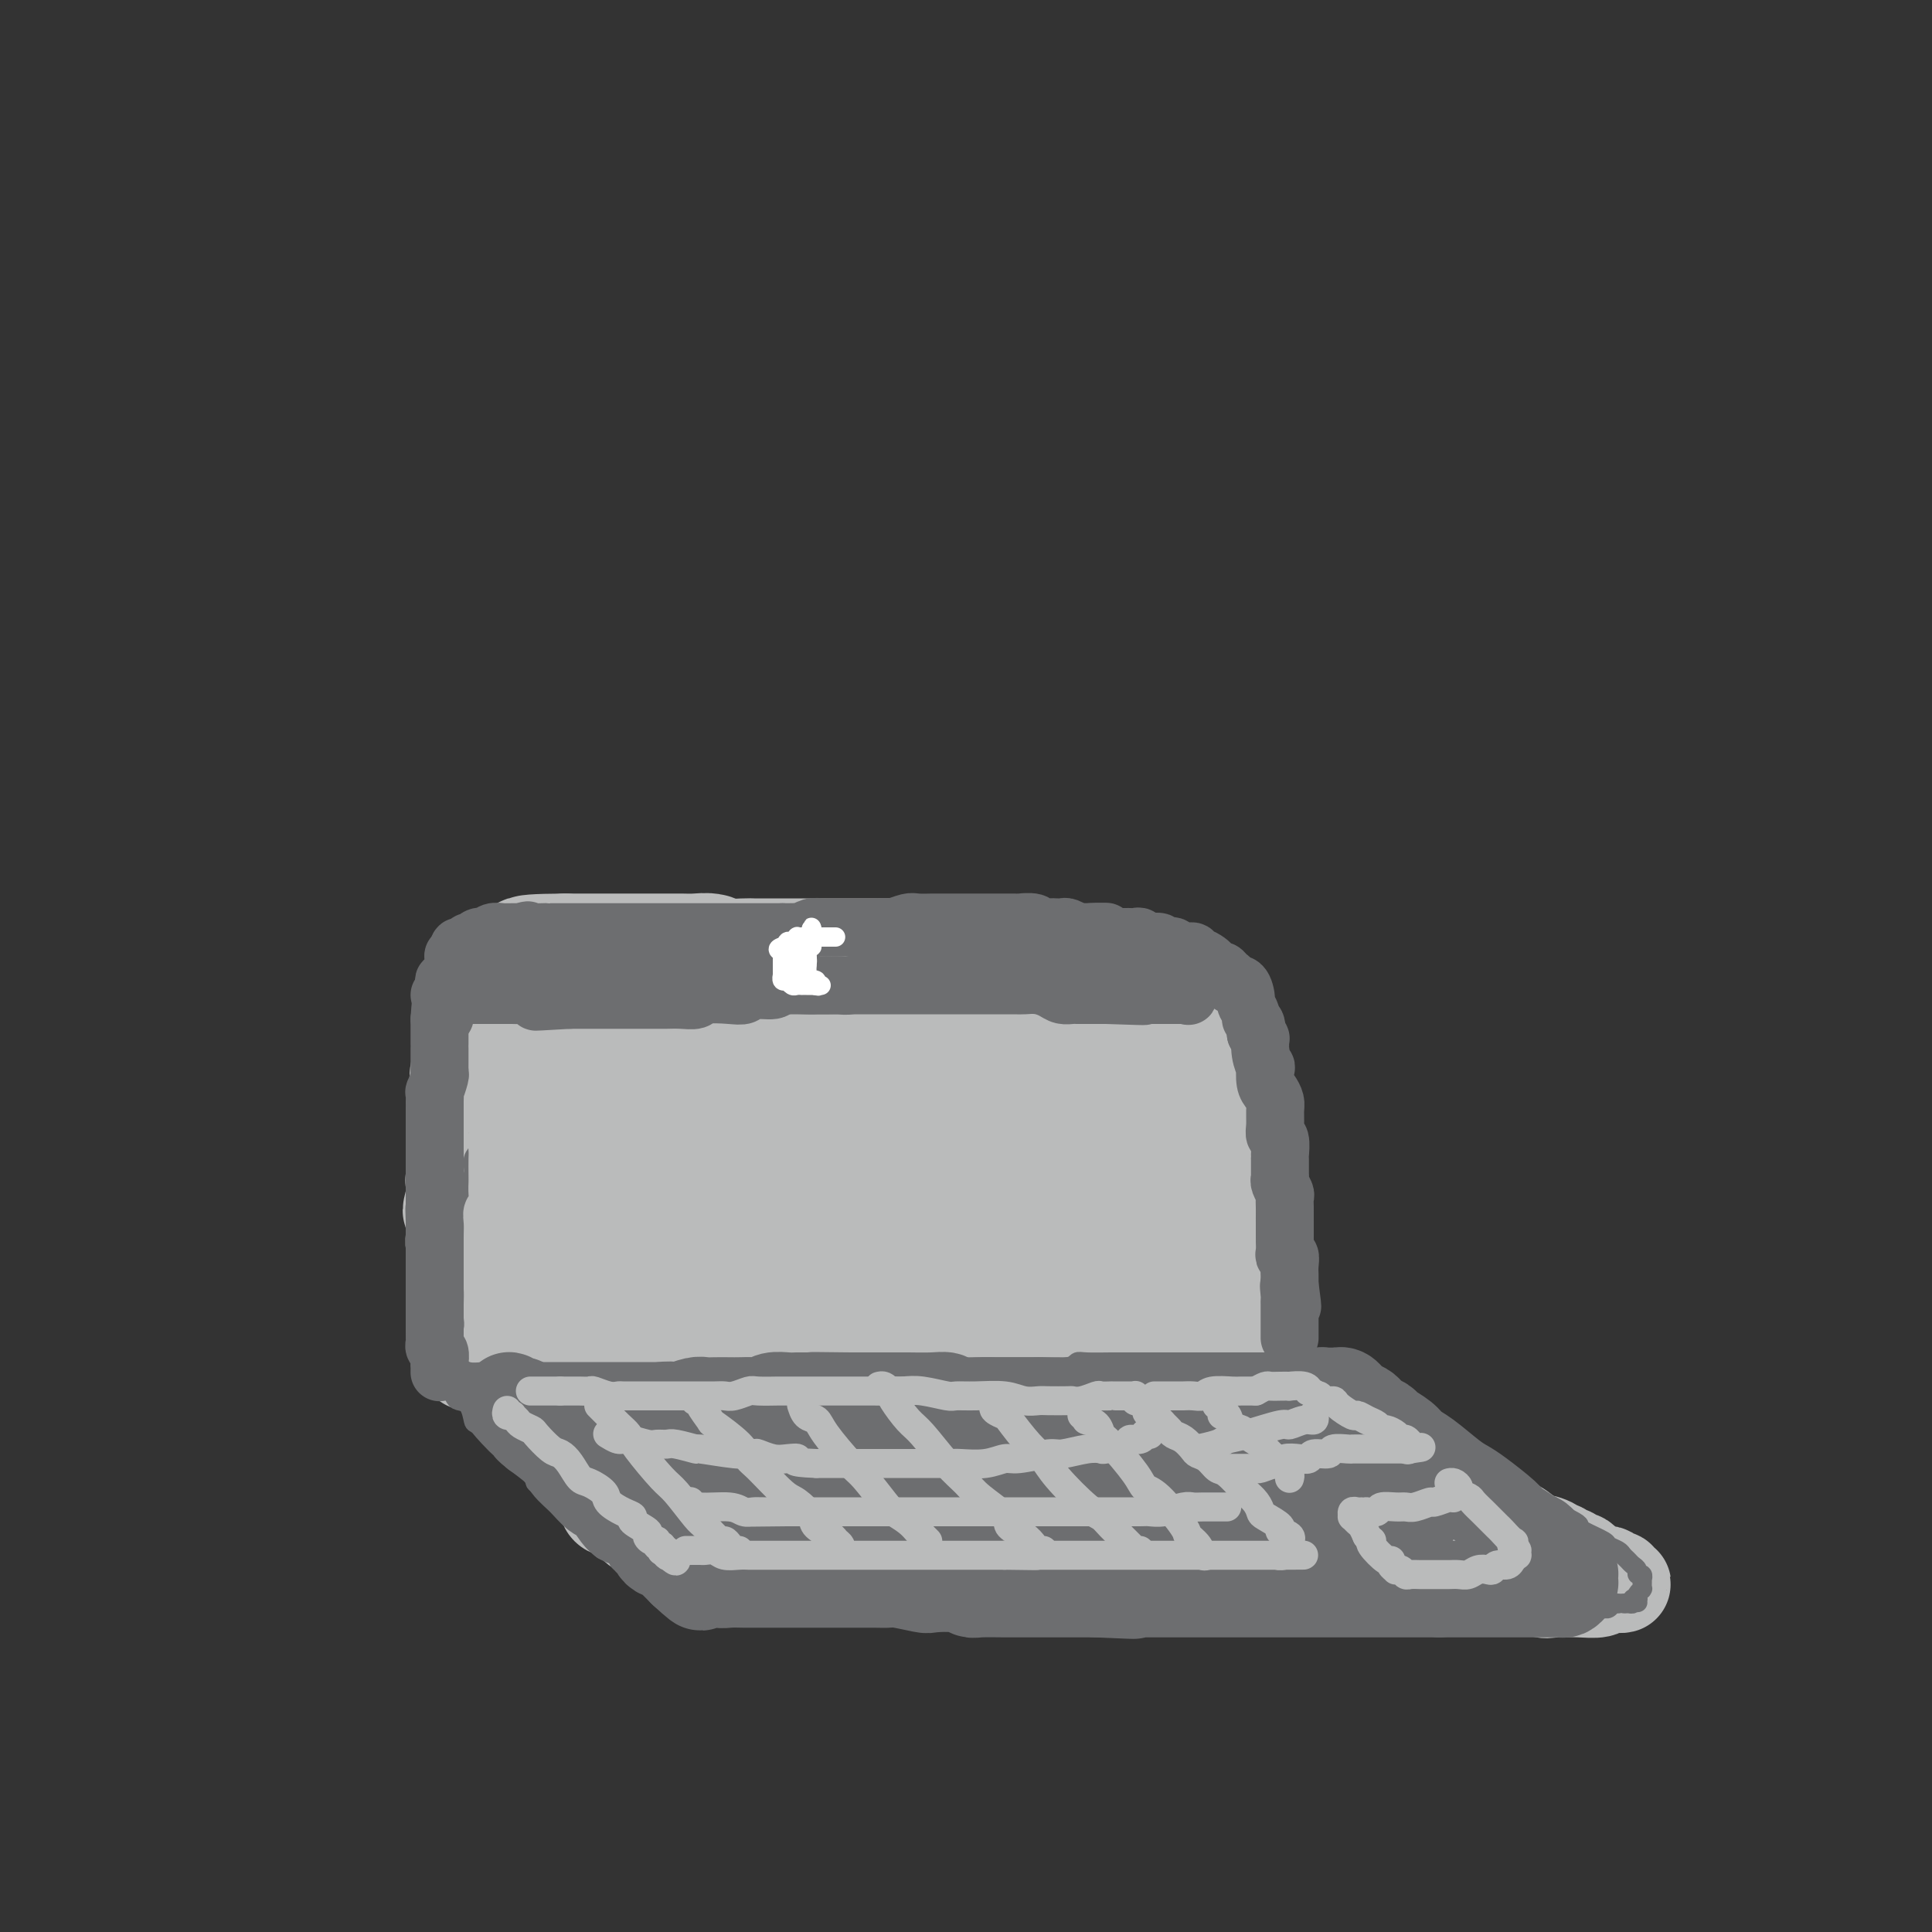 <svg viewBox='0 0 400 400' version='1.1' xmlns='http://www.w3.org/2000/svg' xmlns:xlink='http://www.w3.org/1999/xlink'><rect x="0" y="0" width="400" height="400" fill="#333333" stroke="none"/><g fill='none' stroke='#BABBBB' stroke-width='20' stroke-linecap='round' stroke-linejoin='round'><path d='M97,282c-0.081,0.000 -0.162,0.000 0,0c0.162,-0.000 0.566,-0.001 1,0c0.434,0.001 0.897,0.004 1,0c0.103,-0.004 -0.154,-0.015 1,0c1.154,0.015 3.719,0.056 5,0c1.281,-0.056 1.276,-0.207 2,0c0.724,0.207 2.175,0.773 4,1c1.825,0.227 4.023,0.113 5,0c0.977,-0.113 0.733,-0.227 2,0c1.267,0.227 4.044,0.793 6,1c1.956,0.207 3.091,0.054 4,0c0.909,-0.054 1.591,-0.011 3,0c1.409,0.011 3.543,-0.011 5,0c1.457,0.011 2.235,0.056 3,0c0.765,-0.056 1.515,-0.211 3,0c1.485,0.211 3.705,0.789 5,1c1.295,0.211 1.666,0.057 2,0c0.334,-0.057 0.632,-0.015 2,0c1.368,0.015 3.807,0.004 5,0c1.193,-0.004 1.141,-0.001 2,0c0.859,0.001 2.628,0.001 4,0c1.372,-0.001 2.348,-0.001 3,0c0.652,0.001 0.981,0.003 2,0c1.019,-0.003 2.727,-0.011 4,0c1.273,0.011 2.112,0.041 3,0c0.888,-0.041 1.825,-0.155 3,0c1.175,0.155 2.587,0.577 4,1'/><path d='M181,286c13.480,0.845 5.181,0.959 3,1c-2.181,0.041 1.756,0.011 4,0c2.244,-0.011 2.796,-0.003 3,0c0.204,0.003 0.061,0.001 1,0c0.939,-0.001 2.959,-0.000 5,0c2.041,0.000 4.101,0.000 5,0c0.899,-0.000 0.636,-0.001 1,0c0.364,0.001 1.355,0.002 2,0c0.645,-0.002 0.944,-0.008 2,0c1.056,0.008 2.869,0.030 4,0c1.131,-0.030 1.582,-0.113 2,0c0.418,0.113 0.804,0.423 2,0c1.196,-0.423 3.201,-1.577 4,-2c0.799,-0.423 0.393,-0.113 1,0c0.607,0.113 2.229,0.030 3,0c0.771,-0.030 0.691,-0.008 1,0c0.309,0.008 1.008,0.002 2,0c0.992,-0.002 2.279,-0.001 3,0c0.721,0.001 0.877,0.000 1,0c0.123,-0.000 0.213,-0.000 1,0c0.787,0.000 2.270,0.000 3,0c0.730,-0.000 0.706,-0.000 1,0c0.294,0.000 0.905,0.000 1,0c0.095,-0.000 -0.326,-0.000 0,0c0.326,0.000 1.398,0.000 2,0c0.602,-0.000 0.735,-0.000 1,0c0.265,0.000 0.662,0.000 1,0c0.338,-0.000 0.616,-0.000 1,0c0.384,0.000 0.873,0.000 1,0c0.127,-0.000 -0.106,-0.000 0,0c0.106,0.000 0.553,0.000 1,0'/><path d='M243,285c10.002,-0.155 4.009,-0.041 2,0c-2.009,0.041 -0.032,0.011 1,0c1.032,-0.011 1.120,-0.003 1,0c-0.120,0.003 -0.449,0.001 0,0c0.449,-0.001 1.675,-0.000 2,0c0.325,0.000 -0.249,0.000 0,0c0.249,-0.000 1.323,-0.000 2,0c0.677,0.000 0.956,0.000 1,0c0.044,-0.000 -0.147,-0.000 0,0c0.147,0.000 0.630,0.000 1,0c0.370,-0.000 0.625,-0.000 1,0c0.375,0.000 0.870,0.000 1,0c0.130,-0.000 -0.105,-0.000 0,0c0.105,0.000 0.549,-0.000 1,0c0.451,0.000 0.910,0.000 1,0c0.090,-0.000 -0.187,-0.000 0,0c0.187,0.000 0.839,0.000 1,0c0.161,-0.000 -0.168,-0.000 0,0c0.168,0.000 0.832,0.000 1,0c0.168,-0.000 -0.161,-0.000 0,0c0.161,0.000 0.813,0.000 1,0c0.187,-0.000 -0.090,-0.001 0,0c0.090,0.001 0.549,0.003 1,0c0.451,-0.003 0.894,-0.011 1,0c0.106,0.011 -0.127,0.040 0,0c0.127,-0.040 0.612,-0.151 1,0c0.388,0.151 0.679,0.562 1,1c0.321,0.438 0.674,0.901 1,1c0.326,0.099 0.626,-0.166 1,0c0.374,0.166 0.821,0.762 1,1c0.179,0.238 0.089,0.119 0,0'/><path d='M267,288c3.812,0.622 1.341,0.677 1,1c-0.341,0.323 1.448,0.914 2,1c0.552,0.086 -0.133,-0.332 0,0c0.133,0.332 1.082,1.413 2,2c0.918,0.587 1.804,0.678 2,1c0.196,0.322 -0.298,0.874 0,1c0.298,0.126 1.388,-0.174 2,0c0.612,0.174 0.745,0.821 1,1c0.255,0.179 0.630,-0.112 1,0c0.370,0.112 0.733,0.625 1,1c0.267,0.375 0.438,0.613 1,1c0.562,0.387 1.514,0.925 2,1c0.486,0.075 0.505,-0.313 1,0c0.495,0.313 1.465,1.327 2,2c0.535,0.673 0.633,1.006 1,1c0.367,-0.006 1.002,-0.352 2,0c0.998,0.352 2.360,1.403 3,2c0.640,0.597 0.559,0.741 1,1c0.441,0.259 1.404,0.633 2,1c0.596,0.367 0.826,0.728 1,1c0.174,0.272 0.291,0.454 1,1c0.709,0.546 2.009,1.455 3,2c0.991,0.545 1.674,0.727 2,1c0.326,0.273 0.296,0.638 1,1c0.704,0.362 2.141,0.722 3,1c0.859,0.278 1.141,0.473 2,1c0.859,0.527 2.297,1.384 3,2c0.703,0.616 0.673,0.990 1,1c0.327,0.010 1.011,-0.343 2,0c0.989,0.343 2.283,1.384 3,2c0.717,0.616 0.859,0.808 1,1'/><path d='M317,319c8.079,5.040 3.278,2.139 2,1c-1.278,-1.139 0.967,-0.517 2,0c1.033,0.517 0.854,0.927 1,1c0.146,0.073 0.616,-0.191 1,0c0.384,0.191 0.682,0.839 1,1c0.318,0.161 0.658,-0.163 1,0c0.342,0.163 0.687,0.813 1,1c0.313,0.187 0.595,-0.090 1,0c0.405,0.090 0.935,0.546 1,1c0.065,0.454 -0.334,0.905 0,1c0.334,0.095 1.400,-0.167 2,0c0.600,0.167 0.734,0.763 1,1c0.266,0.237 0.664,0.115 1,0c0.336,-0.115 0.611,-0.223 1,0c0.389,0.223 0.894,0.778 1,1c0.106,0.222 -0.186,0.112 0,0c0.186,-0.112 0.850,-0.226 1,0c0.150,0.226 -0.215,0.792 0,1c0.215,0.208 1.009,0.060 1,0c-0.009,-0.060 -0.823,-0.030 -1,0c-0.177,0.030 0.281,0.061 0,0c-0.281,-0.061 -1.302,-0.212 -2,0c-0.698,0.212 -1.072,0.788 -2,1c-0.928,0.212 -2.408,0.061 -4,0c-1.592,-0.061 -3.296,-0.030 -5,0'/><path d='M322,329c-2.297,0.220 -1.539,0.269 -3,0c-1.461,-0.269 -5.139,-0.856 -7,-1c-1.861,-0.144 -1.903,0.154 -3,0c-1.097,-0.154 -3.247,-0.759 -5,-1c-1.753,-0.241 -3.107,-0.116 -4,0c-0.893,0.116 -1.324,0.223 -3,0c-1.676,-0.223 -4.596,-0.777 -6,-1c-1.404,-0.223 -1.293,-0.116 -2,0c-0.707,0.116 -2.234,0.242 -4,0c-1.766,-0.242 -3.772,-0.853 -5,-1c-1.228,-0.147 -1.680,0.171 -3,0c-1.320,-0.171 -3.510,-0.830 -5,-1c-1.490,-0.170 -2.280,0.151 -4,0c-1.720,-0.151 -4.369,-0.772 -6,-1c-1.631,-0.228 -2.243,-0.061 -3,0c-0.757,0.061 -1.658,0.016 -3,0c-1.342,-0.016 -3.126,-0.004 -5,0c-1.874,0.004 -3.839,0.001 -5,0c-1.161,-0.001 -1.519,-0.000 -3,0c-1.481,0.000 -4.086,0.000 -6,0c-1.914,-0.000 -3.137,-0.000 -4,0c-0.863,0.000 -1.365,0.000 -3,0c-1.635,-0.000 -4.402,-0.001 -6,0c-1.598,0.001 -2.028,0.004 -3,0c-0.972,-0.004 -2.485,-0.015 -4,0c-1.515,0.015 -3.030,0.057 -4,0c-0.970,-0.057 -1.395,-0.211 -3,0c-1.605,0.211 -4.389,0.789 -6,1c-1.611,0.211 -2.049,0.057 -3,0c-0.951,-0.057 -2.415,-0.016 -4,0c-1.585,0.016 -3.293,0.008 -5,0'/><path d='M192,324c-11.103,0.381 -3.860,0.834 -2,1c1.860,0.166 -1.661,0.044 -4,0c-2.339,-0.044 -3.494,-0.012 -4,0c-0.506,0.012 -0.362,0.003 -1,0c-0.638,-0.003 -2.056,-0.001 -3,0c-0.944,0.001 -1.412,0.000 -2,0c-0.588,-0.000 -1.296,-0.000 -2,0c-0.704,0.000 -1.404,0.000 -2,0c-0.596,-0.000 -1.088,-0.000 -2,0c-0.912,0.000 -2.243,0.000 -3,0c-0.757,-0.000 -0.941,-0.000 -1,0c-0.059,0.000 0.006,0.000 -1,0c-1.006,-0.000 -3.081,-0.000 -4,0c-0.919,0.000 -0.680,0.000 -1,0c-0.320,-0.000 -1.199,-0.000 -2,0c-0.801,0.000 -1.523,0.000 -2,0c-0.477,-0.000 -0.709,-0.000 -1,0c-0.291,0.000 -0.640,0.000 -1,0c-0.360,-0.000 -0.731,-0.000 -1,0c-0.269,0.000 -0.434,0.001 -1,0c-0.566,-0.001 -1.531,-0.003 -2,0c-0.469,0.003 -0.440,0.011 -1,0c-0.560,-0.011 -1.707,-0.040 -2,0c-0.293,0.040 0.269,0.150 0,0c-0.269,-0.150 -1.367,-0.561 -2,-1c-0.633,-0.439 -0.799,-0.905 -1,-1c-0.201,-0.095 -0.438,0.182 -1,0c-0.562,-0.182 -1.450,-0.822 -2,-1c-0.550,-0.178 -0.764,0.106 -1,0c-0.236,-0.106 -0.496,-0.602 -1,-1c-0.504,-0.398 -1.252,-0.699 -2,-1'/><path d='M137,320c-1.846,-0.826 -0.459,-0.392 -1,-1c-0.541,-0.608 -3.008,-2.259 -4,-3c-0.992,-0.741 -0.507,-0.574 -1,-1c-0.493,-0.426 -1.964,-1.447 -3,-2c-1.036,-0.553 -1.639,-0.637 -2,-1c-0.361,-0.363 -0.482,-1.004 -1,-2c-0.518,-0.996 -1.433,-2.347 -2,-3c-0.567,-0.653 -0.785,-0.608 -1,-1c-0.215,-0.392 -0.425,-1.223 -1,-2c-0.575,-0.777 -1.515,-1.502 -2,-2c-0.485,-0.498 -0.516,-0.768 -1,-1c-0.484,-0.232 -1.420,-0.425 -2,-1c-0.580,-0.575 -0.804,-1.533 -1,-2c-0.196,-0.467 -0.364,-0.444 -1,-1c-0.636,-0.556 -1.742,-1.693 -2,-2c-0.258,-0.307 0.330,0.215 0,0c-0.330,-0.215 -1.577,-1.167 -2,-2c-0.423,-0.833 -0.021,-1.548 0,-2c0.021,-0.452 -0.339,-0.643 -1,-1c-0.661,-0.357 -1.625,-0.880 -2,-1c-0.375,-0.120 -0.162,0.164 0,0c0.162,-0.164 0.275,-0.775 0,-1c-0.275,-0.225 -0.936,-0.064 -1,0c-0.064,0.064 0.468,0.032 1,0'/><path d='M107,288c-4.693,-5.016 -1.427,-1.556 0,0c1.427,1.556 1.015,1.208 1,1c-0.015,-0.208 0.368,-0.277 1,0c0.632,0.277 1.513,0.900 2,1c0.487,0.100 0.582,-0.321 1,0c0.418,0.321 1.161,1.385 2,2c0.839,0.615 1.775,0.782 2,1c0.225,0.218 -0.261,0.488 1,1c1.261,0.512 4.268,1.265 6,2c1.732,0.735 2.190,1.453 3,2c0.810,0.547 1.971,0.924 4,2c2.029,1.076 4.924,2.852 7,4c2.076,1.148 3.331,1.669 4,2c0.669,0.331 0.750,0.471 2,1c1.250,0.529 3.668,1.448 5,2c1.332,0.552 1.578,0.736 2,1c0.422,0.264 1.020,0.607 2,1c0.980,0.393 2.342,0.837 3,1c0.658,0.163 0.613,0.044 1,0c0.387,-0.044 1.206,-0.012 2,0c0.794,0.012 1.562,0.003 2,0c0.438,-0.003 0.547,-0.001 1,0c0.453,0.001 1.249,0.000 2,0c0.751,-0.000 1.458,-0.000 2,0c0.542,0.000 0.920,0.000 2,0c1.080,-0.000 2.864,-0.000 4,0c1.136,0.000 1.625,0.000 2,0c0.375,-0.000 0.637,-0.000 2,0c1.363,0.000 3.829,0.000 5,0c1.171,-0.000 1.049,-0.000 2,0c0.951,0.000 2.976,0.000 5,0'/><path d='M187,312c5.553,0.001 3.434,0.004 4,0c0.566,-0.004 3.815,-0.015 6,0c2.185,0.015 3.306,0.055 4,0c0.694,-0.055 0.959,-0.207 3,0c2.041,0.207 5.856,0.772 8,1c2.144,0.228 2.616,0.117 4,0c1.384,-0.117 3.681,-0.242 6,0c2.319,0.242 4.659,0.849 6,1c1.341,0.151 1.684,-0.156 3,0c1.316,0.156 3.605,0.774 5,1c1.395,0.226 1.897,0.062 3,0c1.103,-0.062 2.807,-0.020 4,0c1.193,0.020 1.873,0.020 3,0c1.127,-0.020 2.700,-0.058 4,0c1.300,0.058 2.328,0.212 3,0c0.672,-0.212 0.988,-0.789 2,-1c1.012,-0.211 2.718,-0.057 4,0c1.282,0.057 2.138,0.015 3,0c0.862,-0.015 1.730,-0.004 3,0c1.270,0.004 2.942,0.002 4,0c1.058,-0.002 1.502,-0.004 2,0c0.498,0.004 1.050,0.015 2,0c0.950,-0.015 2.297,-0.057 3,0c0.703,0.057 0.762,0.211 1,0c0.238,-0.211 0.656,-0.788 1,-1c0.344,-0.212 0.614,-0.061 1,0c0.386,0.061 0.888,0.030 1,0c0.112,-0.030 -0.166,-0.060 0,0c0.166,0.060 0.775,0.208 1,0c0.225,-0.208 0.064,-0.774 0,-1c-0.064,-0.226 -0.032,-0.113 0,0'/><path d='M281,312c6.943,-0.631 1.800,-0.709 0,-1c-1.800,-0.291 -0.257,-0.794 0,-1c0.257,-0.206 -0.773,-0.116 -1,0c-0.227,0.116 0.349,0.257 0,0c-0.349,-0.257 -1.624,-0.912 -2,-1c-0.376,-0.088 0.147,0.390 -1,0c-1.147,-0.390 -3.963,-1.647 -6,-2c-2.037,-0.353 -3.294,0.199 -5,0c-1.706,-0.199 -3.861,-1.149 -6,-2c-2.139,-0.851 -4.263,-1.604 -6,-2c-1.737,-0.396 -3.086,-0.436 -5,-1c-1.914,-0.564 -4.393,-1.654 -6,-2c-1.607,-0.346 -2.342,0.051 -3,0c-0.658,-0.051 -1.240,-0.550 -3,-1c-1.760,-0.450 -4.698,-0.853 -6,-1c-1.302,-0.147 -0.968,-0.039 -2,0c-1.032,0.039 -3.429,0.010 -5,0c-1.571,-0.010 -2.315,-0.002 -3,0c-0.685,0.002 -1.311,-0.003 -3,0c-1.689,0.003 -4.443,0.015 -6,0c-1.557,-0.015 -1.918,-0.057 -3,0c-1.082,0.057 -2.885,0.212 -5,0c-2.115,-0.212 -4.542,-0.793 -6,-1c-1.458,-0.207 -1.946,-0.042 -4,0c-2.054,0.042 -5.672,-0.040 -8,0c-2.328,0.040 -3.365,0.203 -4,0c-0.635,-0.203 -0.866,-0.773 -3,-1c-2.134,-0.227 -6.170,-0.112 -8,0c-1.830,0.112 -1.454,0.223 -3,0c-1.546,-0.223 -5.013,-0.778 -7,-1c-1.987,-0.222 -2.493,-0.111 -3,0'/><path d='M158,295c-11.691,-0.464 -4.418,-0.124 -3,0c1.418,0.124 -3.021,0.034 -5,0c-1.979,-0.034 -1.500,-0.010 -2,0c-0.500,0.010 -1.979,0.006 -3,0c-1.021,-0.006 -1.582,-0.016 -2,0c-0.418,0.016 -0.691,0.057 -1,0c-0.309,-0.057 -0.654,-0.211 -1,0c-0.346,0.211 -0.692,0.788 -1,1c-0.308,0.212 -0.578,0.061 -1,0c-0.422,-0.061 -0.994,-0.030 -1,0c-0.006,0.030 0.556,0.060 1,0c0.444,-0.060 0.772,-0.208 1,0c0.228,0.208 0.356,0.773 1,1c0.644,0.227 1.804,0.118 3,0c1.196,-0.118 2.426,-0.243 3,0c0.574,0.243 0.490,0.853 2,1c1.510,0.147 4.613,-0.171 6,0c1.387,0.171 1.057,0.831 2,1c0.943,0.169 3.158,-0.152 5,0c1.842,0.152 3.310,0.776 4,1c0.690,0.224 0.601,0.046 3,0c2.399,-0.046 7.284,0.040 10,0c2.716,-0.040 3.261,-0.207 5,0c1.739,0.207 4.672,0.787 7,1c2.328,0.213 4.050,0.057 5,0c0.950,-0.057 1.129,-0.016 3,0c1.871,0.016 5.436,0.008 9,0'/><path d='M208,301c11.202,0.756 4.706,0.147 3,0c-1.706,-0.147 1.379,0.168 4,0c2.621,-0.168 4.778,-0.820 7,-1c2.222,-0.180 4.507,0.110 6,0c1.493,-0.110 2.192,-0.621 3,-1c0.808,-0.379 1.725,-0.627 3,-1c1.275,-0.373 2.909,-0.871 4,-1c1.091,-0.129 1.640,0.110 2,0c0.360,-0.110 0.531,-0.569 1,-1c0.469,-0.431 1.235,-0.834 2,-1c0.765,-0.166 1.530,-0.096 2,0c0.470,0.096 0.647,0.218 1,0c0.353,-0.218 0.883,-0.776 1,-1c0.117,-0.224 -0.180,-0.115 0,0c0.180,0.115 0.835,0.237 1,0c0.165,-0.237 -0.162,-0.833 0,-1c0.162,-0.167 0.813,0.095 1,0c0.187,-0.095 -0.089,-0.546 0,-1c0.089,-0.454 0.545,-0.910 1,-1c0.455,-0.090 0.911,0.187 1,0c0.089,-0.187 -0.187,-0.838 0,-1c0.187,-0.162 0.839,0.167 1,0c0.161,-0.167 -0.167,-0.829 0,-1c0.167,-0.171 0.829,0.147 1,0c0.171,-0.147 -0.150,-0.761 0,-1c0.150,-0.239 0.771,-0.103 1,0c0.229,0.103 0.065,0.172 0,0c-0.065,-0.172 -0.033,-0.586 0,-1'/><path d='M254,287c1.619,-1.194 1.166,-0.181 1,0c-0.166,0.181 -0.044,-0.472 0,-1c0.044,-0.528 0.012,-0.930 0,-1c-0.012,-0.070 -0.003,0.193 0,0c0.003,-0.193 0.001,-0.840 0,-1c-0.001,-0.160 -0.000,0.169 0,0c0.000,-0.169 0.000,-0.834 0,-1c-0.000,-0.166 -0.000,0.169 0,0c0.000,-0.169 0.000,-0.841 0,-1c-0.000,-0.159 -0.000,0.196 0,0c0.000,-0.196 0.000,-0.945 0,-1c-0.000,-0.055 -0.000,0.582 0,0c0.000,-0.582 0.000,-2.383 0,-3c-0.000,-0.617 -0.000,-0.048 0,0c0.000,0.048 0.000,-0.424 0,-1c-0.000,-0.576 -0.000,-1.255 0,-2c0.000,-0.745 0.000,-1.555 0,-2c-0.000,-0.445 -0.000,-0.525 0,-1c0.000,-0.475 0.000,-1.344 0,-2c-0.000,-0.656 -0.000,-1.100 0,-2c0.000,-0.900 0.000,-2.258 0,-3c-0.000,-0.742 -0.000,-0.870 0,-1c0.000,-0.130 0.000,-0.264 0,-1c-0.000,-0.736 -0.000,-2.074 0,-3c0.000,-0.926 0.000,-1.442 0,-2c-0.000,-0.558 0.000,-1.160 0,-2c0.000,-0.840 0.000,-1.920 0,-3'/><path d='M255,253c0.155,-5.498 0.043,-2.244 0,-2c-0.043,0.244 -0.015,-2.523 0,-4c0.015,-1.477 0.018,-1.664 0,-2c-0.018,-0.336 -0.058,-0.822 0,-2c0.058,-1.178 0.213,-3.048 0,-4c-0.213,-0.952 -0.793,-0.987 -1,-2c-0.207,-1.013 -0.041,-3.005 0,-4c0.041,-0.995 -0.045,-0.994 0,-1c0.045,-0.006 0.219,-0.019 0,-1c-0.219,-0.981 -0.831,-2.929 -1,-4c-0.169,-1.071 0.106,-1.264 0,-2c-0.106,-0.736 -0.592,-2.013 -1,-3c-0.408,-0.987 -0.737,-1.683 -1,-2c-0.263,-0.317 -0.460,-0.255 -1,-1c-0.540,-0.745 -1.424,-2.296 -2,-3c-0.576,-0.704 -0.843,-0.559 -1,-1c-0.157,-0.441 -0.205,-1.466 -1,-2c-0.795,-0.534 -2.337,-0.575 -3,-1c-0.663,-0.425 -0.447,-1.232 -1,-2c-0.553,-0.768 -1.876,-1.497 -3,-2c-1.124,-0.503 -2.048,-0.780 -3,-1c-0.952,-0.220 -1.934,-0.385 -3,-1c-1.066,-0.615 -2.218,-1.682 -3,-2c-0.782,-0.318 -1.193,0.111 -2,0c-0.807,-0.111 -2.011,-0.762 -3,-1c-0.989,-0.238 -1.762,-0.064 -3,0c-1.238,0.064 -2.939,0.017 -4,0c-1.061,-0.017 -1.480,-0.005 -2,0c-0.520,0.005 -1.140,0.001 -2,0c-0.860,-0.001 -1.960,-0.000 -3,0c-1.040,0.000 -2.020,0.000 -3,0'/><path d='M208,203c-4.525,-0.154 -4.838,-0.037 -5,0c-0.162,0.037 -0.173,-0.004 -1,0c-0.827,0.004 -2.471,0.054 -4,0c-1.529,-0.054 -2.944,-0.211 -4,0c-1.056,0.211 -1.752,0.788 -3,1c-1.248,0.212 -3.047,0.057 -4,0c-0.953,-0.057 -1.060,-0.015 -2,0c-0.940,0.015 -2.712,0.004 -4,0c-1.288,-0.004 -2.092,-0.002 -3,0c-0.908,0.002 -1.920,0.003 -3,0c-1.080,-0.003 -2.227,-0.011 -3,0c-0.773,0.011 -1.170,0.041 -2,0c-0.830,-0.041 -2.091,-0.154 -3,0c-0.909,0.154 -1.465,0.576 -2,1c-0.535,0.424 -1.050,0.850 -2,1c-0.950,0.150 -2.335,0.025 -3,0c-0.665,-0.025 -0.610,0.050 -1,0c-0.390,-0.050 -1.225,-0.223 -2,0c-0.775,0.223 -1.490,0.843 -2,1c-0.510,0.157 -0.815,-0.150 -2,0c-1.185,0.150 -3.250,0.758 -4,1c-0.750,0.242 -0.184,0.117 -1,0c-0.816,-0.117 -3.015,-0.228 -4,0c-0.985,0.228 -0.757,0.793 -1,1c-0.243,0.207 -0.958,0.054 -2,0c-1.042,-0.054 -2.410,-0.011 -3,0c-0.590,0.011 -0.401,-0.011 -1,0c-0.599,0.011 -1.985,0.054 -3,0c-1.015,-0.054 -1.658,-0.207 -2,0c-0.342,0.207 -0.383,0.773 -1,1c-0.617,0.227 -1.808,0.113 -3,0'/><path d='M128,210c-6.314,0.869 -2.599,0.041 -2,0c0.599,-0.041 -1.917,0.706 -3,1c-1.083,0.294 -0.732,0.135 -1,0c-0.268,-0.135 -1.156,-0.248 -2,0c-0.844,0.248 -1.646,0.855 -2,1c-0.354,0.145 -0.262,-0.172 -1,0c-0.738,0.172 -2.306,0.834 -3,1c-0.694,0.166 -0.514,-0.164 -1,0c-0.486,0.164 -1.640,0.823 -2,1c-0.360,0.177 0.072,-0.126 0,0c-0.072,0.126 -0.650,0.682 -1,1c-0.350,0.318 -0.474,0.399 -1,1c-0.526,0.601 -1.454,1.723 -2,2c-0.546,0.277 -0.711,-0.292 -1,0c-0.289,0.292 -0.703,1.443 -1,2c-0.297,0.557 -0.479,0.519 -1,1c-0.521,0.481 -1.382,1.480 -2,2c-0.618,0.520 -0.992,0.562 -1,1c-0.008,0.438 0.351,1.273 0,2c-0.351,0.727 -1.413,1.345 -2,2c-0.587,0.655 -0.701,1.348 -1,2c-0.299,0.652 -0.784,1.264 -1,2c-0.216,0.736 -0.162,1.596 0,2c0.162,0.404 0.432,0.354 0,1c-0.432,0.646 -1.566,1.989 -2,3c-0.434,1.011 -0.169,1.689 0,2c0.169,0.311 0.241,0.255 0,1c-0.241,0.745 -0.797,2.293 -1,3c-0.203,0.707 -0.055,0.575 0,1c0.055,0.425 0.016,1.407 0,2c-0.016,0.593 -0.008,0.796 0,1'/><path d='M94,248c-1.238,4.273 -0.332,2.454 0,2c0.332,-0.454 0.089,0.456 0,1c-0.089,0.544 -0.024,0.723 0,1c0.024,0.277 0.006,0.653 0,1c-0.006,0.347 0.001,0.664 0,1c-0.001,0.336 -0.010,0.692 0,1c0.010,0.308 0.038,0.568 0,1c-0.038,0.432 -0.143,1.036 0,2c0.143,0.964 0.533,2.289 1,3c0.467,0.711 1.010,0.807 2,4c0.990,3.193 2.426,9.484 3,12c0.574,2.516 0.287,1.258 0,0'/></g>
<g fill='none' stroke='#BABBBB' stroke-width='28' stroke-linecap='round' stroke-linejoin='round'><path d='M247,277c-0.000,-0.455 -0.000,-0.909 0,-1c0.000,-0.091 0.000,0.183 0,0c-0.000,-0.183 -0.000,-0.821 0,-1c0.000,-0.179 0.000,0.103 0,0c-0.000,-0.103 -0.001,-0.589 0,-1c0.001,-0.411 0.004,-0.747 0,-1c-0.004,-0.253 -0.015,-0.424 0,-1c0.015,-0.576 0.057,-1.557 0,-2c-0.057,-0.443 -0.211,-0.346 0,-1c0.211,-0.654 0.789,-2.057 1,-3c0.211,-0.943 0.057,-1.425 0,-2c-0.057,-0.575 -0.015,-1.241 0,-2c0.015,-0.759 0.004,-1.609 0,-2c-0.004,-0.391 -0.001,-0.322 0,-1c0.001,-0.678 0.000,-2.102 0,-3c-0.000,-0.898 -0.000,-1.269 0,-2c0.000,-0.731 0.000,-1.820 0,-3c-0.000,-1.180 -0.000,-2.451 0,-3c0.000,-0.549 0.000,-0.377 0,-1c-0.000,-0.623 -0.000,-2.040 0,-3c0.000,-0.960 0.000,-1.464 0,-2c-0.000,-0.536 -0.000,-1.106 0,-2c0.000,-0.894 0.000,-2.113 0,-3c-0.000,-0.887 -0.000,-1.444 0,-2'/><path d='M248,235c0.155,-6.845 0.043,-2.959 0,-2c-0.043,0.959 -0.015,-1.011 0,-2c0.015,-0.989 0.018,-0.996 0,-2c-0.018,-1.004 -0.056,-3.003 0,-4c0.056,-0.997 0.208,-0.992 0,-2c-0.208,-1.008 -0.774,-3.030 -1,-4c-0.226,-0.970 -0.112,-0.889 0,-1c0.112,-0.111 0.222,-0.415 0,-1c-0.222,-0.585 -0.775,-1.452 -1,-2c-0.225,-0.548 -0.120,-0.776 0,-1c0.120,-0.224 0.257,-0.442 0,-1c-0.257,-0.558 -0.909,-1.454 -1,-2c-0.091,-0.546 0.378,-0.743 0,-1c-0.378,-0.257 -1.602,-0.576 -2,-1c-0.398,-0.424 0.031,-0.953 0,-1c-0.031,-0.047 -0.522,0.390 -1,0c-0.478,-0.390 -0.942,-1.606 -1,-2c-0.058,-0.394 0.290,0.034 0,0c-0.290,-0.034 -1.218,-0.531 -2,-1c-0.782,-0.469 -1.417,-0.909 -2,-1c-0.583,-0.091 -1.115,0.168 -2,0c-0.885,-0.168 -2.124,-0.762 -3,-1c-0.876,-0.238 -1.390,-0.120 -2,0c-0.610,0.120 -1.318,0.242 -3,0c-1.682,-0.242 -4.338,-0.848 -6,-1c-1.662,-0.152 -2.329,0.152 -4,0c-1.671,-0.152 -4.346,-0.759 -6,-1c-1.654,-0.241 -2.289,-0.116 -3,0c-0.711,0.116 -1.499,0.224 -3,0c-1.501,-0.224 -3.715,-0.778 -5,-1c-1.285,-0.222 -1.643,-0.111 -2,0'/><path d='M198,200c-6.924,-0.928 -2.733,-0.249 -2,0c0.733,0.249 -1.991,0.067 -4,0c-2.009,-0.067 -3.304,-0.018 -4,0c-0.696,0.018 -0.792,0.005 -1,0c-0.208,-0.005 -0.529,-0.001 -1,0c-0.471,0.001 -1.093,0.000 -2,0c-0.907,-0.000 -2.099,-0.000 -3,0c-0.901,0.000 -1.513,0.000 -2,0c-0.487,-0.000 -0.851,-0.000 -2,0c-1.149,0.000 -3.085,-0.000 -4,0c-0.915,0.000 -0.809,0.000 -2,0c-1.191,-0.000 -3.677,-0.000 -5,0c-1.323,0.000 -1.482,0.001 -2,0c-0.518,-0.001 -1.394,-0.004 -3,0c-1.606,0.004 -3.942,0.015 -5,0c-1.058,-0.015 -0.839,-0.057 -2,0c-1.161,0.057 -3.703,0.211 -5,0c-1.297,-0.211 -1.348,-0.789 -2,-1c-0.652,-0.211 -1.904,-0.057 -3,0c-1.096,0.057 -2.036,0.015 -3,0c-0.964,-0.015 -1.953,-0.004 -3,0c-1.047,0.004 -2.152,0.001 -3,0c-0.848,-0.001 -1.439,-0.000 -2,0c-0.561,0.000 -1.092,0.000 -2,0c-0.908,-0.000 -2.192,-0.000 -3,0c-0.808,0.000 -1.141,0.000 -2,0c-0.859,-0.000 -2.244,-0.000 -3,0c-0.756,0.000 -0.883,0.000 -1,0c-0.117,-0.000 -0.224,-0.000 -1,0c-0.776,0.000 -2.222,0.000 -3,0c-0.778,-0.000 -0.889,-0.000 -1,0'/><path d='M117,199c-13.162,0.089 -5.568,0.812 -3,1c2.568,0.188 0.111,-0.160 -1,0c-1.111,0.160 -0.876,0.827 -1,1c-0.124,0.173 -0.606,-0.147 -1,0c-0.394,0.147 -0.698,0.762 -1,1c-0.302,0.238 -0.602,0.100 -1,0c-0.398,-0.100 -0.894,-0.163 -1,0c-0.106,0.163 0.178,0.551 0,1c-0.178,0.449 -0.818,0.959 -1,1c-0.182,0.041 0.093,-0.388 0,0c-0.093,0.388 -0.555,1.593 -1,2c-0.445,0.407 -0.875,0.017 -1,0c-0.125,-0.017 0.053,0.338 0,1c-0.053,0.662 -0.338,1.632 -1,2c-0.662,0.368 -1.702,0.136 -2,1c-0.298,0.864 0.144,2.824 0,4c-0.144,1.176 -0.876,1.568 -1,2c-0.124,0.432 0.359,0.902 0,2c-0.359,1.098 -1.560,2.822 -2,4c-0.440,1.178 -0.118,1.810 0,3c0.118,1.190 0.032,2.937 0,4c-0.032,1.063 -0.008,1.442 0,2c0.008,0.558 0.002,1.294 0,2c-0.002,0.706 -0.001,1.381 0,2c0.001,0.619 0.000,1.181 0,2c-0.000,0.819 -0.000,1.894 0,3c0.000,1.106 0.000,2.244 0,3c-0.000,0.756 -0.000,1.130 0,2c0.000,0.870 0.000,2.234 0,3c-0.000,0.766 -0.000,0.933 0,2c0.000,1.067 0.000,3.033 0,5'/><path d='M99,255c0.000,5.501 0.000,2.752 0,2c-0.000,-0.752 -0.000,0.491 0,2c0.000,1.509 0.000,3.282 0,4c-0.000,0.718 -0.000,0.381 0,1c0.000,0.619 0.000,2.193 0,3c-0.000,0.807 -0.000,0.846 0,1c0.000,0.154 0.000,0.422 0,1c-0.000,0.578 -0.001,1.465 0,2c0.001,0.535 0.004,0.718 0,1c-0.004,0.282 -0.015,0.663 0,1c0.015,0.337 0.055,0.630 0,1c-0.055,0.370 -0.207,0.817 0,1c0.207,0.183 0.773,0.100 1,0c0.227,-0.100 0.117,-0.219 0,0c-0.117,0.219 -0.240,0.776 0,1c0.240,0.224 0.841,0.114 1,0c0.159,-0.114 -0.126,-0.231 0,0c0.126,0.231 0.662,0.809 1,1c0.338,0.191 0.476,-0.005 1,0c0.524,0.005 1.433,0.212 3,0c1.567,-0.212 3.792,-0.841 5,-1c1.208,-0.159 1.400,0.154 4,0c2.600,-0.154 7.607,-0.774 10,-1c2.393,-0.226 2.173,-0.060 5,0c2.827,0.060 8.700,0.012 12,0c3.300,-0.012 4.028,0.012 5,0c0.972,-0.012 2.189,-0.058 5,0c2.811,0.058 7.217,0.222 10,0c2.783,-0.222 3.941,-0.829 5,-1c1.059,-0.171 2.017,0.094 4,0c1.983,-0.094 4.992,-0.547 8,-1'/><path d='M179,273c12.549,-0.463 4.921,-0.121 4,0c-0.921,0.121 4.864,0.022 8,0c3.136,-0.022 3.621,0.033 5,0c1.379,-0.033 3.650,-0.154 6,0c2.350,0.154 4.780,0.581 6,1c1.220,0.419 1.231,0.829 3,1c1.769,0.171 5.296,0.104 7,0c1.704,-0.104 1.584,-0.246 2,0c0.416,0.246 1.367,0.881 3,1c1.633,0.119 3.947,-0.277 5,-1c1.053,-0.723 0.846,-1.772 1,-2c0.154,-0.228 0.668,0.364 1,0c0.332,-0.364 0.482,-1.684 1,-3c0.518,-1.316 1.402,-2.627 2,-4c0.598,-1.373 0.908,-2.806 1,-4c0.092,-1.194 -0.035,-2.148 0,-4c0.035,-1.852 0.232,-4.602 0,-7c-0.232,-2.398 -0.893,-4.446 -1,-6c-0.107,-1.554 0.340,-2.616 0,-5c-0.340,-2.384 -1.468,-6.092 -2,-8c-0.532,-1.908 -0.467,-2.018 -1,-3c-0.533,-0.982 -1.663,-2.838 -2,-4c-0.337,-1.162 0.118,-1.631 0,-2c-0.118,-0.369 -0.809,-0.638 -1,-1c-0.191,-0.362 0.118,-0.816 0,-1c-0.118,-0.184 -0.665,-0.097 -1,0c-0.335,0.097 -0.460,0.206 -1,1c-0.540,0.794 -1.495,2.275 -2,3c-0.505,0.725 -0.559,0.695 -1,3c-0.441,2.305 -1.269,6.944 -2,10c-0.731,3.056 -1.366,4.528 -2,6'/><path d='M218,244c-0.963,4.686 -0.870,6.900 -1,10c-0.130,3.100 -0.482,7.085 -1,11c-0.518,3.915 -1.200,7.760 -2,10c-0.800,2.240 -1.716,2.874 -2,4c-0.284,1.126 0.064,2.745 0,4c-0.064,1.255 -0.541,2.146 -1,3c-0.459,0.854 -0.900,1.670 -1,2c-0.100,0.330 0.142,0.173 0,0c-0.142,-0.173 -0.669,-0.363 -1,-1c-0.331,-0.637 -0.467,-1.721 -1,-3c-0.533,-1.279 -1.463,-2.751 -2,-5c-0.537,-2.249 -0.680,-5.274 -1,-7c-0.320,-1.726 -0.818,-2.153 -1,-5c-0.182,-2.847 -0.049,-8.114 0,-11c0.049,-2.886 0.013,-3.390 0,-6c-0.013,-2.610 -0.003,-7.325 0,-10c0.003,-2.675 0.001,-3.309 0,-4c-0.001,-0.691 0.001,-1.439 0,-3c-0.001,-1.561 -0.003,-3.936 0,-5c0.003,-1.064 0.013,-0.818 0,-1c-0.013,-0.182 -0.049,-0.793 0,-1c0.049,-0.207 0.183,-0.011 0,0c-0.183,0.011 -0.683,-0.165 -1,0c-0.317,0.165 -0.452,0.669 -1,2c-0.548,1.331 -1.509,3.489 -2,5c-0.491,1.511 -0.513,2.374 -1,4c-0.487,1.626 -1.439,4.015 -2,6c-0.561,1.985 -0.732,3.567 -1,5c-0.268,1.433 -0.634,2.716 -1,4'/><path d='M195,252c-1.780,5.881 -1.731,8.585 -2,10c-0.269,1.415 -0.857,1.541 -1,2c-0.143,0.459 0.159,1.249 0,2c-0.159,0.751 -0.779,1.462 -1,2c-0.221,0.538 -0.043,0.903 0,1c0.043,0.097 -0.047,-0.072 0,0c0.047,0.072 0.233,0.387 0,-1c-0.233,-1.387 -0.885,-4.474 -1,-6c-0.115,-1.526 0.306,-1.491 0,-4c-0.306,-2.509 -1.339,-7.562 -2,-10c-0.661,-2.438 -0.952,-2.260 -1,-3c-0.048,-0.740 0.145,-2.399 0,-5c-0.145,-2.601 -0.630,-6.146 -1,-8c-0.370,-1.854 -0.625,-2.017 -1,-3c-0.375,-0.983 -0.870,-2.786 -1,-4c-0.130,-1.214 0.106,-1.840 0,-2c-0.106,-0.160 -0.554,0.144 -1,0c-0.446,-0.144 -0.890,-0.738 -1,-1c-0.110,-0.262 0.112,-0.194 0,0c-0.112,0.194 -0.560,0.514 -1,1c-0.440,0.486 -0.872,1.137 -1,2c-0.128,0.863 0.049,1.938 0,3c-0.049,1.062 -0.325,2.111 -1,5c-0.675,2.889 -1.749,7.618 -2,10c-0.251,2.382 0.321,2.418 0,5c-0.321,2.582 -1.536,7.711 -2,10c-0.464,2.289 -0.176,1.737 0,2c0.176,0.263 0.240,1.340 0,3c-0.240,1.660 -0.783,3.903 -1,5c-0.217,1.097 -0.109,1.049 0,1'/><path d='M174,269c-1.694,7.521 -1.928,2.823 -2,1c-0.072,-1.823 0.019,-0.773 0,0c-0.019,0.773 -0.148,1.267 -1,0c-0.852,-1.267 -2.427,-4.295 -3,-6c-0.573,-1.705 -0.142,-2.085 -1,-5c-0.858,-2.915 -3.003,-8.364 -4,-12c-0.997,-3.636 -0.844,-5.460 -1,-7c-0.156,-1.540 -0.620,-2.795 -1,-5c-0.380,-2.205 -0.674,-5.359 -1,-7c-0.326,-1.641 -0.682,-1.768 -1,-2c-0.318,-0.232 -0.596,-0.569 -1,-1c-0.404,-0.431 -0.934,-0.956 -1,-1c-0.066,-0.044 0.333,0.391 0,1c-0.333,0.609 -1.398,1.391 -2,3c-0.602,1.609 -0.740,4.046 -1,6c-0.260,1.954 -0.643,3.425 -1,7c-0.357,3.575 -0.688,9.255 -1,12c-0.312,2.745 -0.604,2.557 -1,5c-0.396,2.443 -0.894,7.519 -1,10c-0.106,2.481 0.182,2.368 0,3c-0.182,0.632 -0.833,2.008 -1,3c-0.167,0.992 0.149,1.601 0,2c-0.149,0.399 -0.764,0.590 -1,1c-0.236,0.410 -0.094,1.040 0,1c0.094,-0.040 0.142,-0.750 0,-1c-0.142,-0.250 -0.472,-0.040 -1,-1c-0.528,-0.960 -1.255,-3.089 -2,-5c-0.745,-1.911 -1.509,-3.605 -2,-5c-0.491,-1.395 -0.709,-2.491 -1,-5c-0.291,-2.509 -0.655,-6.431 -1,-9c-0.345,-2.569 -0.673,-3.784 -1,-5'/><path d='M140,247c-1.642,-6.316 -1.745,-7.106 -2,-8c-0.255,-0.894 -0.660,-1.892 -1,-4c-0.340,-2.108 -0.613,-5.325 -1,-7c-0.387,-1.675 -0.886,-1.809 -1,-2c-0.114,-0.191 0.159,-0.439 0,-1c-0.159,-0.561 -0.749,-1.434 -1,-2c-0.251,-0.566 -0.161,-0.826 0,-1c0.161,-0.174 0.394,-0.263 0,0c-0.394,0.263 -1.414,0.877 -2,1c-0.586,0.123 -0.738,-0.245 -1,0c-0.262,0.245 -0.632,1.105 -1,2c-0.368,0.895 -0.732,1.826 -1,3c-0.268,1.174 -0.440,2.591 -1,4c-0.560,1.409 -1.507,2.811 -2,4c-0.493,1.189 -0.531,2.164 -1,4c-0.469,1.836 -1.368,4.532 -2,6c-0.632,1.468 -0.995,1.706 -1,2c-0.005,0.294 0.348,0.643 0,2c-0.348,1.357 -1.399,3.722 -2,5c-0.601,1.278 -0.753,1.468 -1,2c-0.247,0.532 -0.589,1.407 -1,2c-0.411,0.593 -0.893,0.905 -1,1c-0.107,0.095 0.160,-0.026 0,0c-0.160,0.026 -0.746,0.198 -1,0c-0.254,-0.198 -0.177,-0.767 0,-1c0.177,-0.233 0.454,-0.131 0,-1c-0.454,-0.869 -1.638,-2.711 -2,-4c-0.362,-1.289 0.099,-2.026 0,-3c-0.099,-0.974 -0.757,-2.185 -1,-4c-0.243,-1.815 -0.069,-4.233 0,-6c0.069,-1.767 0.035,-2.884 0,-4'/><path d='M113,237c0.101,-3.457 0.853,-3.598 1,-4c0.147,-0.402 -0.312,-1.063 0,-2c0.312,-0.937 1.393,-2.149 2,-3c0.607,-0.851 0.738,-1.340 1,-2c0.262,-0.660 0.655,-1.491 1,-2c0.345,-0.509 0.641,-0.696 1,-1c0.359,-0.304 0.781,-0.726 1,-1c0.219,-0.274 0.237,-0.399 1,-1c0.763,-0.601 2.273,-1.677 3,-2c0.727,-0.323 0.670,0.107 1,0c0.330,-0.107 1.047,-0.750 2,-1c0.953,-0.250 2.144,-0.105 3,0c0.856,0.105 1.378,0.172 2,0c0.622,-0.172 1.343,-0.582 3,-1c1.657,-0.418 4.250,-0.844 6,-1c1.750,-0.156 2.658,-0.042 4,0c1.342,0.042 3.119,0.010 5,0c1.881,-0.010 3.865,-0.000 5,0c1.135,0.000 1.421,-0.010 3,0c1.579,0.010 4.452,0.041 6,0c1.548,-0.041 1.770,-0.155 3,0c1.230,0.155 3.469,0.577 5,1c1.531,0.423 2.353,0.846 3,1c0.647,0.154 1.119,0.040 2,0c0.881,-0.040 2.171,-0.007 3,0c0.829,0.007 1.199,-0.012 2,0c0.801,0.012 2.035,0.056 3,0c0.965,-0.056 1.661,-0.211 2,0c0.339,0.211 0.322,0.788 1,1c0.678,0.212 2.051,0.061 3,0c0.949,-0.061 1.475,-0.030 2,0'/><path d='M193,219c4.585,0.464 3.046,0.124 3,0c-0.046,-0.124 1.399,-0.033 2,0c0.601,0.033 0.357,0.009 1,0c0.643,-0.009 2.173,-0.002 3,0c0.827,0.002 0.951,0.001 1,0c0.049,-0.001 0.025,-0.000 0,0'/></g>
<g fill='none' stroke='#6D6E70' stroke-width='4' stroke-linecap='round' stroke-linejoin='round'><path d='M92,284c0.032,0.487 0.064,0.974 0,1c-0.064,0.026 -0.225,-0.410 0,0c0.225,0.410 0.838,1.666 1,2c0.162,0.334 -0.125,-0.253 0,0c0.125,0.253 0.661,1.348 1,2c0.339,0.652 0.480,0.861 1,1c0.520,0.139 1.418,0.206 2,1c0.582,0.794 0.847,2.314 1,3c0.153,0.686 0.195,0.537 1,1c0.805,0.463 2.375,1.538 3,2c0.625,0.462 0.307,0.311 1,1c0.693,0.689 2.396,2.217 3,3c0.604,0.783 0.107,0.821 0,1c-0.107,0.179 0.174,0.500 1,1c0.826,0.500 2.195,1.179 3,2c0.805,0.821 1.046,1.783 1,2c-0.046,0.217 -0.377,-0.311 0,0c0.377,0.311 1.463,1.459 2,2c0.537,0.541 0.525,0.474 1,1c0.475,0.526 1.437,1.647 2,2c0.563,0.353 0.728,-0.060 1,0c0.272,0.060 0.650,0.593 1,1c0.350,0.407 0.671,0.686 1,1c0.329,0.314 0.665,0.661 1,1c0.335,0.339 0.667,0.669 1,1'/><path d='M121,316c4.669,5.129 1.843,1.953 1,1c-0.843,-0.953 0.298,0.318 1,1c0.702,0.682 0.967,0.774 1,1c0.033,0.226 -0.164,0.585 0,1c0.164,0.415 0.689,0.886 1,1c0.311,0.114 0.407,-0.128 1,0c0.593,0.128 1.683,0.625 2,1c0.317,0.375 -0.140,0.626 0,1c0.140,0.374 0.878,0.871 1,1c0.122,0.129 -0.371,-0.110 0,0c0.371,0.110 1.605,0.569 2,1c0.395,0.431 -0.048,0.832 0,1c0.048,0.168 0.586,0.102 1,0c0.414,-0.102 0.703,-0.238 1,0c0.297,0.238 0.602,0.852 1,1c0.398,0.148 0.891,-0.170 1,0c0.109,0.170 -0.164,0.830 0,1c0.164,0.170 0.766,-0.148 1,0c0.234,0.148 0.099,0.761 0,1c-0.099,0.239 -0.162,0.103 0,0c0.162,-0.103 0.550,-0.172 1,0c0.450,0.172 0.961,0.586 1,1c0.039,0.414 -0.393,0.829 0,1c0.393,0.171 1.611,0.098 2,0c0.389,-0.098 -0.050,-0.223 0,0c0.050,0.223 0.591,0.792 1,1c0.409,0.208 0.687,0.056 1,0c0.313,-0.056 0.661,-0.015 1,0c0.339,0.015 0.668,0.004 1,0c0.332,-0.004 0.666,-0.001 1,0c0.334,0.001 0.667,0.001 1,0'/><path d='M146,332c1.416,0.155 0.956,0.041 1,0c0.044,-0.041 0.593,-0.011 1,0c0.407,0.011 0.672,0.003 1,0c0.328,-0.003 0.718,-0.001 1,0c0.282,0.001 0.457,0.000 1,0c0.543,-0.000 1.454,-0.000 2,0c0.546,0.000 0.726,0.000 1,0c0.274,-0.000 0.640,-0.000 1,0c0.360,0.000 0.712,0.000 1,0c0.288,-0.000 0.510,-0.000 1,0c0.490,0.000 1.247,0.000 2,0c0.753,-0.000 1.501,-0.000 2,0c0.499,0.000 0.747,0.000 1,0c0.253,-0.000 0.509,-0.000 1,0c0.491,0.000 1.215,0.000 2,0c0.785,-0.000 1.629,-0.000 2,0c0.371,0.000 0.269,0.000 1,0c0.731,-0.000 2.293,-0.001 3,0c0.707,0.001 0.557,0.004 1,0c0.443,-0.004 1.479,-0.015 2,0c0.521,0.015 0.528,0.057 1,0c0.472,-0.057 1.408,-0.211 2,0c0.592,0.211 0.839,0.789 1,1c0.161,0.211 0.236,0.057 1,0c0.764,-0.057 2.216,-0.016 3,0c0.784,0.016 0.901,0.008 1,0c0.099,-0.008 0.181,-0.016 1,0c0.819,0.016 2.374,0.056 3,0c0.626,-0.056 0.322,-0.207 1,0c0.678,0.207 2.336,0.774 3,1c0.664,0.226 0.332,0.113 0,0'/><path d='M191,334c7.076,0.309 2.266,0.083 1,0c-1.266,-0.083 1.011,-0.022 2,0c0.989,0.022 0.688,0.006 1,0c0.312,-0.006 1.236,-0.002 2,0c0.764,0.002 1.368,0.000 2,0c0.632,-0.000 1.290,-0.000 2,0c0.710,0.000 1.471,0.000 2,0c0.529,-0.000 0.828,-0.000 1,0c0.172,0.000 0.219,0.000 1,0c0.781,-0.000 2.297,-0.000 3,0c0.703,0.000 0.595,0.000 1,0c0.405,-0.000 1.325,-0.000 2,0c0.675,0.000 1.105,0.000 2,0c0.895,-0.000 2.253,-0.000 3,0c0.747,0.000 0.882,0.000 1,0c0.118,-0.000 0.219,-0.000 1,0c0.781,0.000 2.241,0.000 3,0c0.759,-0.000 0.819,-0.000 1,0c0.181,0.000 0.485,0.000 1,0c0.515,-0.000 1.240,-0.000 2,0c0.760,0.000 1.555,0.000 2,0c0.445,-0.000 0.539,-0.000 1,0c0.461,0.000 1.288,0.000 2,0c0.712,0.000 1.308,-0.000 2,0c0.692,0.000 1.481,-0.000 2,0c0.519,0.000 0.767,-0.000 1,0c0.233,0.000 0.449,-0.000 1,0c0.551,0.000 1.436,-0.000 2,0c0.564,0.000 0.806,-0.000 1,0c0.194,0.000 0.341,-0.000 1,0c0.659,0.000 1.829,0.000 3,0'/><path d='M243,334c8.323,-0.000 3.132,-0.001 2,0c-1.132,0.001 1.795,0.004 3,0c1.205,-0.004 0.689,-0.015 1,0c0.311,0.015 1.450,0.057 2,0c0.550,-0.057 0.512,-0.211 1,0c0.488,0.211 1.500,0.789 2,1c0.500,0.211 0.486,0.057 1,0c0.514,-0.057 1.556,-0.015 2,0c0.444,0.015 0.291,0.004 1,0c0.709,-0.004 2.282,-0.001 3,0c0.718,0.001 0.581,0.000 1,0c0.419,-0.000 1.393,-0.000 2,0c0.607,0.000 0.848,0.000 1,0c0.152,-0.000 0.215,-0.000 1,0c0.785,0.000 2.293,0.000 3,0c0.707,-0.000 0.613,-0.000 1,0c0.387,0.000 1.253,0.000 2,0c0.747,-0.000 1.373,-0.000 2,0c0.627,0.000 1.253,0.000 2,0c0.747,-0.000 1.613,-0.000 2,0c0.387,0.000 0.293,0.000 1,0c0.707,-0.000 2.215,-0.000 3,0c0.785,0.000 0.847,0.000 1,0c0.153,-0.000 0.396,-0.000 1,0c0.604,0.000 1.571,0.000 2,0c0.429,-0.000 0.322,-0.000 1,0c0.678,0.000 2.140,0.000 3,0c0.860,-0.000 1.117,-0.000 1,0c-0.117,0.000 -0.608,0.000 0,0c0.608,-0.000 2.317,0.000 3,0c0.683,0.000 0.342,0.000 0,0'/><path d='M294,335c8.291,0.155 3.520,0.041 2,0c-1.520,-0.041 0.213,-0.011 1,0c0.787,0.011 0.630,0.003 1,0c0.370,-0.003 1.268,-0.001 2,0c0.732,0.001 1.297,0.000 2,0c0.703,-0.000 1.545,-0.000 2,0c0.455,0.000 0.522,0.000 1,0c0.478,-0.000 1.367,-0.000 2,0c0.633,0.000 1.009,0.000 1,0c-0.009,-0.000 -0.402,0.000 0,0c0.402,-0.000 1.598,-0.000 2,0c0.402,0.000 0.010,0.000 0,0c-0.010,-0.000 0.362,-0.000 1,0c0.638,0.000 1.540,0.000 2,0c0.460,-0.000 0.476,-0.000 1,0c0.524,0.000 1.555,0.001 2,0c0.445,-0.001 0.303,-0.004 1,0c0.697,0.004 2.233,0.015 3,0c0.767,-0.015 0.764,-0.057 1,0c0.236,0.057 0.712,0.212 1,0c0.288,-0.212 0.390,-0.793 1,-1c0.610,-0.207 1.729,-0.041 2,0c0.271,0.041 -0.306,-0.042 0,0c0.306,0.042 1.497,0.208 2,0c0.503,-0.208 0.320,-0.792 1,-1c0.680,-0.208 2.224,-0.042 3,0c0.776,0.042 0.785,-0.040 1,0c0.215,0.040 0.635,0.203 1,0c0.365,-0.203 0.676,-0.772 1,-1c0.324,-0.228 0.662,-0.114 1,0'/><path d='M335,332c6.813,-0.460 3.346,-0.109 2,0c-1.346,0.109 -0.571,-0.023 0,0c0.571,0.023 0.936,0.199 1,0c0.064,-0.199 -0.175,-0.775 0,-1c0.175,-0.225 0.765,-0.099 1,0c0.235,0.099 0.116,0.171 0,0c-0.116,-0.171 -0.227,-0.586 0,-1c0.227,-0.414 0.793,-0.828 1,-1c0.207,-0.172 0.056,-0.103 0,0c-0.056,0.103 -0.015,0.239 0,0c0.015,-0.239 0.005,-0.853 0,-1c-0.005,-0.147 -0.005,0.172 0,0c0.005,-0.172 0.016,-0.834 0,-1c-0.016,-0.166 -0.060,0.163 0,0c0.060,-0.163 0.223,-0.817 0,-1c-0.223,-0.183 -0.834,0.106 -1,0c-0.166,-0.106 0.111,-0.606 0,-1c-0.111,-0.394 -0.612,-0.683 -1,-1c-0.388,-0.317 -0.664,-0.661 -1,-1c-0.336,-0.339 -0.731,-0.672 -1,-1c-0.269,-0.328 -0.412,-0.651 -1,-1c-0.588,-0.349 -1.622,-0.722 -2,-1c-0.378,-0.278 -0.101,-0.459 -1,-1c-0.899,-0.541 -2.976,-1.440 -4,-2c-1.024,-0.560 -0.996,-0.779 -1,-1c-0.004,-0.221 -0.039,-0.444 -1,-1c-0.961,-0.556 -2.846,-1.445 -4,-2c-1.154,-0.555 -1.577,-0.778 -2,-1'/><path d='M320,312c-3.961,-2.808 -3.864,-2.828 -4,-3c-0.136,-0.172 -0.507,-0.498 -1,-1c-0.493,-0.502 -1.110,-1.182 -2,-2c-0.890,-0.818 -2.055,-1.773 -3,-2c-0.945,-0.227 -1.672,0.276 -2,0c-0.328,-0.276 -0.258,-1.331 -1,-2c-0.742,-0.669 -2.295,-0.953 -3,-1c-0.705,-0.047 -0.561,0.142 -1,0c-0.439,-0.142 -1.460,-0.615 -2,-1c-0.540,-0.385 -0.599,-0.680 -1,-1c-0.401,-0.320 -1.144,-0.663 -2,-1c-0.856,-0.337 -1.826,-0.668 -2,-1c-0.174,-0.332 0.448,-0.666 0,-1c-0.448,-0.334 -1.965,-0.667 -3,-1c-1.035,-0.333 -1.589,-0.666 -2,-1c-0.411,-0.334 -0.678,-0.668 -1,-1c-0.322,-0.332 -0.697,-0.661 -1,-1c-0.303,-0.339 -0.533,-0.687 -1,-1c-0.467,-0.313 -1.171,-0.589 -2,-1c-0.829,-0.411 -1.784,-0.955 -2,-1c-0.216,-0.045 0.307,0.410 0,0c-0.307,-0.410 -1.445,-1.683 -2,-2c-0.555,-0.317 -0.529,0.322 -1,0c-0.471,-0.322 -1.440,-1.607 -2,-2c-0.560,-0.393 -0.709,0.105 -1,0c-0.291,-0.105 -0.722,-0.812 -1,-1c-0.278,-0.188 -0.403,0.143 -1,0c-0.597,-0.143 -1.665,-0.760 -2,-1c-0.335,-0.240 0.064,-0.103 0,0c-0.064,0.103 -0.590,0.172 -1,0c-0.410,-0.172 -0.705,-0.586 -1,-1'/><path d='M272,282c-7.686,-4.577 -2.901,-1.020 -1,0c1.901,1.020 0.917,-0.496 0,-1c-0.917,-0.504 -1.766,0.005 -2,0c-0.234,-0.005 0.147,-0.523 0,-1c-0.147,-0.477 -0.823,-0.911 -1,-1c-0.177,-0.089 0.145,0.168 0,0c-0.145,-0.168 -0.756,-0.762 -1,-1c-0.244,-0.238 -0.122,-0.119 0,0'/><path d='M93,283c0.443,-0.008 0.885,-0.016 1,0c0.115,0.016 -0.098,0.057 0,0c0.098,-0.057 0.506,-0.211 1,0c0.494,0.211 1.074,0.789 2,1c0.926,0.211 2.197,0.057 3,0c0.803,-0.057 1.136,-0.015 2,0c0.864,0.015 2.258,0.004 4,0c1.742,-0.004 3.832,-0.001 5,0c1.168,0.001 1.415,0.000 3,0c1.585,-0.000 4.508,-0.000 6,0c1.492,0.000 1.555,0.000 3,0c1.445,-0.000 4.274,-0.000 6,0c1.726,0.000 2.350,0.000 3,0c0.650,-0.000 1.325,-0.000 3,0c1.675,0.000 4.350,0.000 6,0c1.650,-0.000 2.276,-0.000 3,0c0.724,0.000 1.545,0.000 3,0c1.455,-0.000 3.545,-0.000 5,0c1.455,0.000 2.277,0.000 3,0c0.723,-0.000 1.349,-0.000 3,0c1.651,0.000 4.329,0.000 6,0c1.671,-0.000 2.335,-0.000 3,0c0.665,0.000 1.333,0.000 2,0'/><path d='M169,284c13.021,0.154 7.573,0.037 6,0c-1.573,-0.037 0.728,0.004 3,0c2.272,-0.004 4.514,-0.054 6,0c1.486,0.054 2.214,0.211 3,0c0.786,-0.211 1.629,-0.788 3,-1c1.371,-0.212 3.272,-0.057 6,0c2.728,0.057 6.285,0.015 8,0c1.715,-0.015 1.587,-0.003 2,0c0.413,0.003 1.368,-0.003 3,0c1.632,0.003 3.943,0.015 5,0c1.057,-0.015 0.860,-0.057 2,0c1.140,0.057 3.617,0.211 5,0c1.383,-0.211 1.673,-0.789 2,-1c0.327,-0.211 0.693,-0.057 2,0c1.307,0.057 3.555,0.015 5,0c1.445,-0.015 2.085,-0.004 3,0c0.915,0.004 2.104,0.001 3,0c0.896,-0.001 1.499,-0.000 2,0c0.501,0.000 0.902,0.000 2,0c1.098,-0.000 2.894,-0.000 4,0c1.106,0.000 1.522,0.000 2,0c0.478,-0.000 1.019,-0.000 2,0c0.981,0.000 2.403,0.000 3,0c0.597,-0.000 0.370,-0.000 1,0c0.630,0.000 2.119,0.000 3,0c0.881,-0.000 1.156,-0.000 2,0c0.844,0.000 2.257,0.000 3,0c0.743,-0.000 0.815,-0.000 1,0c0.185,0.000 0.481,0.000 1,0c0.519,-0.000 1.259,-0.000 2,0'/><path d='M264,282c15.833,-0.333 7.917,-0.167 0,0'/><path d='M93,284c0.000,-0.449 0.000,-0.898 0,-1c-0.000,-0.102 -0.001,0.143 0,0c0.001,-0.143 0.004,-0.675 0,-1c-0.004,-0.325 -0.015,-0.442 0,-1c0.015,-0.558 0.057,-1.555 0,-2c-0.057,-0.445 -0.211,-0.336 0,-1c0.211,-0.664 0.788,-2.101 1,-3c0.212,-0.899 0.061,-1.260 0,-2c-0.061,-0.740 -0.030,-1.860 0,-3c0.030,-1.140 0.060,-2.299 0,-3c-0.060,-0.701 -0.209,-0.944 0,-2c0.209,-1.056 0.778,-2.924 1,-4c0.222,-1.076 0.098,-1.361 0,-2c-0.098,-0.639 -0.171,-1.634 0,-3c0.171,-1.366 0.586,-3.103 1,-4c0.414,-0.897 0.828,-0.954 1,-2c0.172,-1.046 0.103,-3.080 0,-4c-0.103,-0.920 -0.239,-0.726 0,-1c0.239,-0.274 0.852,-1.015 1,-2c0.148,-0.985 -0.170,-2.214 0,-3c0.170,-0.786 0.829,-1.128 1,-2c0.171,-0.872 -0.146,-2.273 0,-3c0.146,-0.727 0.756,-0.779 1,-1c0.244,-0.221 0.122,-0.610 0,-1'/><path d='M100,233c1.305,-8.234 1.068,-3.319 1,-2c-0.068,1.319 0.034,-0.960 0,-2c-0.034,-1.040 -0.202,-0.842 0,-1c0.202,-0.158 0.776,-0.671 1,-1c0.224,-0.329 0.099,-0.473 0,-1c-0.099,-0.527 -0.170,-1.437 0,-2c0.170,-0.563 0.581,-0.781 1,-1c0.419,-0.219 0.844,-0.440 1,-1c0.156,-0.560 0.042,-1.458 0,-2c-0.042,-0.542 -0.011,-0.726 0,-1c0.011,-0.274 0.003,-0.637 0,-1c-0.003,-0.363 -0.002,-0.726 0,-1c0.002,-0.274 0.005,-0.458 0,-1c-0.005,-0.542 -0.016,-1.440 0,-2c0.016,-0.560 0.061,-0.781 0,-1c-0.061,-0.219 -0.227,-0.436 0,-1c0.227,-0.564 0.845,-1.475 1,-2c0.155,-0.525 -0.155,-0.666 0,-1c0.155,-0.334 0.774,-0.863 1,-1c0.226,-0.137 0.061,0.117 0,0c-0.061,-0.117 -0.016,-0.606 0,-1c0.016,-0.394 0.004,-0.693 0,-1c-0.004,-0.307 -0.001,-0.621 0,-1c0.001,-0.379 0.000,-0.823 0,-1c-0.000,-0.177 -0.000,-0.089 0,0'/></g>
<g fill='none' stroke='#6D6E70' stroke-width='12' stroke-linecap='round' stroke-linejoin='round'><path d='M91,284c-0.002,0.097 -0.004,0.195 0,0c0.004,-0.195 0.015,-0.682 0,-1c-0.015,-0.318 -0.057,-0.466 0,-1c0.057,-0.534 0.211,-1.453 0,-2c-0.211,-0.547 -0.789,-0.723 -1,-1c-0.211,-0.277 -0.057,-0.655 0,-1c0.057,-0.345 0.015,-0.656 0,-1c-0.015,-0.344 -0.004,-0.721 0,-1c0.004,-0.279 0.001,-0.460 0,-1c-0.001,-0.540 -0.000,-1.438 0,-2c0.000,-0.562 0.000,-0.788 0,-1c-0.000,-0.212 -0.000,-0.410 0,-1c0.000,-0.590 0.000,-1.571 0,-2c-0.000,-0.429 -0.000,-0.304 0,-1c0.000,-0.696 0.000,-2.213 0,-3c-0.000,-0.787 -0.000,-0.845 0,-1c0.000,-0.155 0.000,-0.409 0,-1c-0.000,-0.591 -0.000,-1.519 0,-2c0.000,-0.481 0.000,-0.514 0,-1c-0.000,-0.486 -0.000,-1.426 0,-2c0.000,-0.574 0.000,-0.783 0,-1c-0.000,-0.217 -0.000,-0.443 0,-1c0.000,-0.557 0.000,-1.445 0,-2c-0.000,-0.555 -0.000,-0.778 0,-1'/><path d='M90,253c-0.155,-4.946 -0.041,-1.811 0,-1c0.041,0.811 0.011,-0.700 0,-2c-0.011,-1.300 -0.003,-2.388 0,-3c0.003,-0.612 0.001,-0.749 0,-1c-0.001,-0.251 -0.000,-0.617 0,-1c0.000,-0.383 0.000,-0.784 0,-1c-0.000,-0.216 -0.000,-0.247 0,-1c0.000,-0.753 0.000,-2.228 0,-3c-0.000,-0.772 -0.000,-0.841 0,-1c0.000,-0.159 0.000,-0.409 0,-1c-0.000,-0.591 -0.000,-1.524 0,-2c0.000,-0.476 0.000,-0.495 0,-1c-0.000,-0.505 -0.000,-1.496 0,-2c0.000,-0.504 0.000,-0.522 0,-1c-0.000,-0.478 -0.001,-1.418 0,-2c0.001,-0.582 0.004,-0.808 0,-1c-0.004,-0.192 -0.015,-0.352 0,-1c0.015,-0.648 0.057,-1.784 0,-2c-0.057,-0.216 -0.211,0.489 0,0c0.211,-0.489 0.789,-2.172 1,-3c0.211,-0.828 0.057,-0.803 0,-1c-0.057,-0.197 -0.015,-0.617 0,-1c0.015,-0.383 0.004,-0.727 0,-1c-0.004,-0.273 -0.001,-0.473 0,-1c0.001,-0.527 0.000,-1.380 0,-2c-0.000,-0.620 -0.000,-1.005 0,-1c0.000,0.005 0.000,0.402 0,0c-0.000,-0.402 -0.000,-1.603 0,-2c0.000,-0.397 0.000,0.008 0,0c-0.000,-0.008 -0.000,-0.431 0,-1c0.000,-0.569 0.000,-1.285 0,-2'/><path d='M91,211c0.381,-6.680 0.834,-2.382 1,-1c0.166,1.382 0.044,-0.154 0,-1c-0.044,-0.846 -0.012,-1.004 0,-1c0.012,0.004 0.002,0.169 0,0c-0.002,-0.169 0.003,-0.671 0,-1c-0.003,-0.329 -0.015,-0.484 0,-1c0.015,-0.516 0.055,-1.391 0,-2c-0.055,-0.609 -0.207,-0.950 0,-1c0.207,-0.050 0.773,0.193 1,0c0.227,-0.193 0.113,-0.822 0,-1c-0.113,-0.178 -0.227,0.093 0,0c0.227,-0.093 0.793,-0.551 1,-1c0.207,-0.449 0.054,-0.890 0,-1c-0.054,-0.110 -0.011,0.110 0,0c0.011,-0.110 -0.011,-0.550 0,-1c0.011,-0.450 0.055,-0.909 0,-1c-0.055,-0.091 -0.208,0.187 0,0c0.208,-0.187 0.777,-0.839 1,-1c0.223,-0.161 0.102,0.168 0,0c-0.102,-0.168 -0.183,-0.833 0,-1c0.183,-0.167 0.631,0.165 1,0c0.369,-0.165 0.659,-0.828 1,-1c0.341,-0.172 0.734,0.146 1,0c0.266,-0.146 0.404,-0.757 1,-1c0.596,-0.243 1.652,-0.118 2,0c0.348,0.118 -0.010,0.228 0,0c0.010,-0.228 0.387,-0.793 1,-1c0.613,-0.207 1.463,-0.055 2,0c0.537,0.055 0.760,0.015 1,0c0.240,-0.015 0.497,-0.004 1,0c0.503,0.004 1.251,0.002 2,0'/><path d='M108,193c2.224,-0.774 0.785,-0.207 1,0c0.215,0.207 2.084,0.056 3,0c0.916,-0.056 0.878,-0.015 1,0c0.122,0.015 0.404,0.004 1,0c0.596,-0.004 1.506,-0.001 2,0c0.494,0.001 0.570,0.000 1,0c0.430,-0.000 1.212,-0.000 2,0c0.788,0.000 1.581,0.000 2,0c0.419,-0.000 0.465,-0.000 1,0c0.535,0.000 1.561,0.000 2,0c0.439,-0.000 0.293,-0.000 1,0c0.707,0.000 2.269,0.000 3,0c0.731,-0.000 0.633,-0.000 1,0c0.367,0.000 1.201,0.000 2,0c0.799,-0.000 1.565,-0.000 2,0c0.435,0.000 0.541,0.000 1,0c0.459,-0.000 1.273,-0.000 2,0c0.727,0.000 1.368,0.000 2,0c0.632,-0.000 1.254,-0.000 2,0c0.746,0.000 1.617,0.000 2,0c0.383,-0.000 0.277,-0.000 1,0c0.723,0.000 2.273,0.000 3,0c0.727,-0.000 0.631,-0.000 1,0c0.369,0.000 1.202,0.000 2,0c0.798,0.000 1.560,0.000 2,0c0.440,0.000 0.558,0.000 1,0c0.442,0.000 1.207,0.000 2,0c0.793,0.000 1.615,0.000 2,0c0.385,0.000 0.335,0.000 1,0c0.665,0.000 2.047,0.000 3,0c0.953,0.000 1.476,0.000 2,0'/><path d='M162,193c8.501,-0.016 2.753,-0.057 1,0c-1.753,0.057 0.487,0.211 2,0c1.513,-0.211 2.297,-0.789 3,-1c0.703,-0.211 1.325,-0.057 2,0c0.675,0.057 1.405,0.015 2,0c0.595,-0.015 1.056,-0.004 2,0c0.944,0.004 2.369,0.002 3,0c0.631,-0.002 0.466,-0.004 1,0c0.534,0.004 1.766,0.015 3,0c1.234,-0.015 2.472,-0.057 3,0c0.528,0.057 0.348,0.211 1,0c0.652,-0.211 2.136,-0.789 3,-1c0.864,-0.211 1.109,-0.057 2,0c0.891,0.057 2.427,0.015 3,0c0.573,-0.015 0.184,-0.004 1,0c0.816,0.004 2.839,0.001 4,0c1.161,-0.001 1.461,-0.000 2,0c0.539,0.000 1.318,0.000 2,0c0.682,-0.000 1.266,0.000 2,0c0.734,-0.000 1.619,-0.001 2,0c0.381,0.001 0.258,0.004 1,0c0.742,-0.004 2.348,-0.015 3,0c0.652,0.015 0.349,0.057 1,0c0.651,-0.057 2.255,-0.211 3,0c0.745,0.211 0.633,0.788 1,1c0.367,0.212 1.215,0.061 2,0c0.785,-0.061 1.506,-0.030 2,0c0.494,0.030 0.761,0.060 1,0c0.239,-0.060 0.449,-0.208 1,0c0.551,0.208 1.443,0.774 2,1c0.557,0.226 0.778,0.113 1,0'/><path d='M224,193c9.651,-0.061 2.779,-0.212 1,0c-1.779,0.212 1.537,0.789 3,1c1.463,0.211 1.074,0.057 1,0c-0.074,-0.057 0.166,-0.016 1,0c0.834,0.016 2.263,0.008 3,0c0.737,-0.008 0.784,-0.017 1,0c0.216,0.017 0.602,0.061 1,0c0.398,-0.061 0.807,-0.226 1,0c0.193,0.226 0.169,0.844 1,1c0.831,0.156 2.515,-0.150 3,0c0.485,0.150 -0.230,0.757 0,1c0.230,0.243 1.406,0.122 2,0c0.594,-0.122 0.606,-0.244 1,0c0.394,0.244 1.170,0.853 2,1c0.830,0.147 1.714,-0.168 2,0c0.286,0.168 -0.025,0.820 0,1c0.025,0.180 0.388,-0.110 1,0c0.612,0.110 1.473,0.621 2,1c0.527,0.379 0.720,0.626 1,1c0.280,0.374 0.648,0.875 1,1c0.352,0.125 0.689,-0.127 1,0c0.311,0.127 0.595,0.633 1,1c0.405,0.367 0.931,0.594 1,1c0.069,0.406 -0.317,0.991 0,1c0.317,0.009 1.338,-0.559 2,0c0.662,0.559 0.966,2.243 1,3c0.034,0.757 -0.201,0.587 0,1c0.201,0.413 0.837,1.410 1,2c0.163,0.590 -0.149,0.774 0,1c0.149,0.226 0.757,0.493 1,1c0.243,0.507 0.122,1.253 0,2'/><path d='M260,214c1.016,1.798 1.056,0.793 1,1c-0.056,0.207 -0.208,1.627 0,3c0.208,1.373 0.778,2.700 1,3c0.222,0.300 0.098,-0.426 0,0c-0.098,0.426 -0.170,2.004 0,3c0.170,0.996 0.580,1.409 1,2c0.420,0.591 0.848,1.361 1,2c0.152,0.639 0.027,1.149 0,2c-0.027,0.851 0.045,2.043 0,3c-0.045,0.957 -0.208,1.678 0,2c0.208,0.322 0.788,0.243 1,1c0.212,0.757 0.056,2.348 0,3c-0.056,0.652 -0.011,0.364 0,1c0.011,0.636 -0.011,2.197 0,3c0.011,0.803 0.056,0.848 0,1c-0.056,0.152 -0.211,0.411 0,1c0.211,0.589 0.789,1.507 1,2c0.211,0.493 0.057,0.560 0,1c-0.057,0.440 -0.015,1.253 0,2c0.015,0.747 0.004,1.428 0,2c-0.004,0.572 -0.001,1.035 0,1c0.001,-0.035 -0.001,-0.569 0,0c0.001,0.569 0.004,2.242 0,3c-0.004,0.758 -0.015,0.601 0,1c0.015,0.399 0.057,1.353 0,2c-0.057,0.647 -0.211,0.985 0,1c0.211,0.015 0.789,-0.294 1,0c0.211,0.294 0.057,1.192 0,2c-0.057,0.808 -0.015,1.525 0,2c0.015,0.475 0.004,0.707 0,1c-0.004,0.293 -0.002,0.646 0,1'/><path d='M267,266c1.083,8.223 0.290,2.781 0,1c-0.290,-1.781 -0.078,0.100 0,1c0.078,0.900 0.021,0.819 0,1c-0.021,0.181 -0.006,0.626 0,1c0.006,0.374 0.001,0.679 0,1c-0.001,0.321 -0.000,0.659 0,1c0.000,0.341 0.000,0.684 0,1c-0.000,0.316 -0.000,0.606 0,1c0.000,0.394 0.000,0.894 0,1c-0.000,0.106 -0.000,-0.182 0,0c0.000,0.182 0.000,0.832 0,1c-0.000,0.168 -0.000,-0.147 0,0c0.000,0.147 0.000,0.756 0,1c-0.000,0.244 -0.000,0.122 0,0'/></g>
<g fill='none' stroke='#BABBBB' stroke-width='12' stroke-linecap='round' stroke-linejoin='round'><path d='M115,247c-0.414,0.090 -0.828,0.180 -1,0c-0.172,-0.180 -0.102,-0.630 0,-1c0.102,-0.370 0.238,-0.661 0,-1c-0.238,-0.339 -0.848,-0.725 -1,-1c-0.152,-0.275 0.156,-0.440 0,-1c-0.156,-0.560 -0.774,-1.515 -1,-2c-0.226,-0.485 -0.060,-0.500 0,-1c0.060,-0.500 0.012,-1.486 0,-2c-0.012,-0.514 0.011,-0.558 0,-1c-0.011,-0.442 -0.055,-1.283 0,-2c0.055,-0.717 0.211,-1.309 0,-2c-0.211,-0.691 -0.789,-1.482 -1,-2c-0.211,-0.518 -0.057,-0.764 0,-1c0.057,-0.236 0.015,-0.462 0,-1c-0.015,-0.538 -0.004,-1.387 0,-2c0.004,-0.613 0.001,-0.990 0,-1c-0.001,-0.010 -0.000,0.347 0,0c0.000,-0.347 0.000,-1.399 0,-2c-0.000,-0.601 -0.000,-0.753 0,-1c0.000,-0.247 0.000,-0.591 0,-1c-0.000,-0.409 -0.000,-0.883 0,-1c0.000,-0.117 0.000,0.122 0,0c-0.000,-0.122 -0.000,-0.606 0,-1c0.000,-0.394 0.000,-0.697 0,-1'/><path d='M111,219c-0.845,-4.592 -0.959,-2.072 -1,-1c-0.041,1.072 -0.011,0.695 0,0c0.011,-0.695 0.003,-1.707 0,-2c-0.003,-0.293 -0.001,0.133 0,0c0.001,-0.133 0.000,-0.824 0,-1c-0.000,-0.176 -0.000,0.163 0,0c0.000,-0.163 0.000,-0.829 0,-1c-0.000,-0.171 -0.000,0.153 0,0c0.000,-0.153 0.000,-0.783 0,-1c-0.000,-0.217 -0.000,-0.022 0,0c0.000,0.022 0.000,-0.128 0,0c-0.000,0.128 -0.000,0.534 0,1c0.000,0.466 0.000,0.990 0,2c-0.000,1.010 -0.000,2.505 0,4'/><path d='M110,220c0.000,1.392 0.000,1.371 0,2c-0.000,0.629 0.000,1.909 0,3c-0.000,1.091 0.000,1.993 0,3c-0.000,1.007 0.000,2.120 0,3c0.000,0.880 -0.000,1.527 0,2c0.000,0.473 0.000,0.772 0,1c0.000,0.228 -0.000,0.387 0,1c0.000,0.613 0.000,1.682 0,2c-0.000,0.318 -0.000,-0.115 0,0c0.000,0.115 0.000,0.777 0,1c0.000,0.223 0.000,0.005 0,0c0.000,-0.005 0.000,0.202 0,0c0.000,-0.202 0.000,-0.814 0,-1c0.000,-0.186 0.000,0.053 0,0c-0.000,-0.053 -0.000,-0.400 0,-1c0.000,-0.600 0.000,-1.455 0,-2c-0.000,-0.545 -0.000,-0.780 0,-1c0.000,-0.220 0.000,-0.424 0,-1c-0.000,-0.576 -0.000,-1.524 0,-2c0.000,-0.476 0.000,-0.481 0,-1c-0.000,-0.519 -0.000,-1.554 0,-2c0.000,-0.446 0.000,-0.305 0,-1c-0.000,-0.695 -0.000,-2.228 0,-3c0.000,-0.772 0.000,-0.785 0,-1c-0.000,-0.215 -0.000,-0.633 0,-1c0.000,-0.367 0.000,-0.684 0,-1'/><path d='M110,220c-0.000,-2.974 -0.000,-1.909 0,-2c0.000,-0.091 0.000,-1.338 0,-2c-0.000,-0.662 -0.000,-0.739 0,-1c0.000,-0.261 0.000,-0.705 0,-1c-0.000,-0.295 -0.000,-0.442 0,-1c0.000,-0.558 0.000,-1.526 0,-2c-0.000,-0.474 -0.000,-0.454 0,-1c0.000,-0.546 0.000,-1.656 0,-2c-0.000,-0.344 -0.000,0.080 0,0c0.000,-0.080 0.001,-0.662 0,-1c-0.001,-0.338 -0.003,-0.432 0,-1c0.003,-0.568 0.012,-1.610 0,-2c-0.012,-0.390 -0.046,-0.129 0,0c0.046,0.129 0.171,0.127 0,0c-0.171,-0.127 -0.638,-0.378 -1,0c-0.362,0.378 -0.619,1.386 -1,2c-0.381,0.614 -0.886,0.834 -1,1c-0.114,0.166 0.163,0.279 0,1c-0.163,0.721 -0.765,2.052 -1,3c-0.235,0.948 -0.102,1.514 0,2c0.102,0.486 0.172,0.893 0,2c-0.172,1.107 -0.585,2.913 -1,4c-0.415,1.087 -0.833,1.453 -1,2c-0.167,0.547 -0.084,1.273 0,2'/><path d='M104,223c-0.929,4.052 -0.253,4.680 0,5c0.253,0.320 0.082,0.330 0,1c-0.082,0.670 -0.074,1.999 0,3c0.074,1.001 0.216,1.675 0,2c-0.216,0.325 -0.790,0.300 -1,1c-0.210,0.700 -0.057,2.126 0,3c0.057,0.874 0.016,1.198 0,2c-0.016,0.802 -0.008,2.084 0,3c0.008,0.916 0.016,1.466 0,2c-0.016,0.534 -0.057,1.053 0,2c0.057,0.947 0.211,2.324 0,3c-0.211,0.676 -0.789,0.652 -1,1c-0.211,0.348 -0.057,1.067 0,2c0.057,0.933 0.015,2.081 0,3c-0.015,0.919 -0.004,1.608 0,2c0.004,0.392 0.001,0.486 0,1c-0.001,0.514 -0.000,1.448 0,2c0.000,0.552 0.000,0.723 0,1c-0.000,0.277 -0.000,0.662 0,1c0.000,0.338 0.000,0.629 0,1c-0.000,0.371 -0.000,0.820 0,1c0.000,0.180 0.000,0.090 0,0'/></g>
<g fill='none' stroke='#6D6E70' stroke-width='12' stroke-linecap='round' stroke-linejoin='round'><path d='M94,198c-0.126,-0.111 -0.252,-0.222 0,0c0.252,0.222 0.881,0.777 1,1c0.119,0.223 -0.273,0.112 0,0c0.273,-0.112 1.212,-0.226 2,0c0.788,0.226 1.427,0.793 2,1c0.573,0.207 1.082,0.056 2,0c0.918,-0.056 2.246,-0.015 3,0c0.754,0.015 0.934,0.004 1,0c0.066,-0.004 0.018,-0.001 1,0c0.982,0.001 2.995,0.000 4,0c1.005,-0.000 1.000,0.000 2,0c1.000,-0.000 3.003,-0.001 4,0c0.997,0.001 0.989,0.004 1,0c0.011,-0.004 0.041,-0.015 1,0c0.959,0.015 2.845,0.056 4,0c1.155,-0.056 1.577,-0.207 2,0c0.423,0.207 0.847,0.774 2,1c1.153,0.226 3.035,0.112 4,0c0.965,-0.112 1.015,-0.222 2,0c0.985,0.222 2.906,0.778 4,1c1.094,0.222 1.359,0.112 2,0c0.641,-0.112 1.656,-0.226 3,0c1.344,0.226 3.016,0.792 4,1c0.984,0.208 1.281,0.060 2,0c0.719,-0.060 1.859,-0.030 3,0'/><path d='M150,203c9.505,1.000 5.269,1.000 4,1c-1.269,0.000 0.429,-0.000 2,0c1.571,0.000 3.013,0.000 4,0c0.987,-0.000 1.518,-0.000 2,0c0.482,0.000 0.916,0.000 2,0c1.084,-0.000 2.817,-0.000 4,0c1.183,0.000 1.815,0.000 3,0c1.185,-0.000 2.923,-0.000 4,0c1.077,0.000 1.494,0.000 2,0c0.506,-0.000 1.102,-0.000 2,0c0.898,0.000 2.100,0.000 3,0c0.900,-0.000 1.500,-0.000 2,0c0.500,0.000 0.900,0.000 2,0c1.100,-0.000 2.899,-0.000 4,0c1.101,0.000 1.505,0.000 2,0c0.495,-0.000 1.083,-0.000 2,0c0.917,0.000 2.165,0.000 3,0c0.835,-0.000 1.257,-0.000 2,0c0.743,0.000 1.808,0.000 3,0c1.192,-0.000 2.510,-0.001 3,0c0.490,0.001 0.151,0.003 1,0c0.849,-0.003 2.884,-0.011 4,0c1.116,0.011 1.311,0.041 2,0c0.689,-0.041 1.872,-0.155 3,0c1.128,0.155 2.202,0.577 3,1c0.798,0.423 1.320,0.845 2,1c0.680,0.155 1.516,0.041 2,0c0.484,-0.041 0.614,-0.011 1,0c0.386,0.011 1.027,0.003 2,0c0.973,-0.003 2.278,-0.001 3,0c0.722,0.001 0.861,0.000 1,0'/><path d='M229,206c13.097,0.464 6.339,0.124 4,0c-2.339,-0.124 -0.258,-0.033 1,0c1.258,0.033 1.692,0.009 2,0c0.308,-0.009 0.489,-0.002 1,0c0.511,0.002 1.351,0.001 2,0c0.649,-0.001 1.106,-0.001 2,0c0.894,0.001 2.225,0.002 3,0c0.775,-0.002 0.993,-0.008 1,0c0.007,0.008 -0.199,0.030 0,0c0.199,-0.030 0.802,-0.112 1,0c0.198,0.112 -0.010,0.419 0,0c0.010,-0.419 0.238,-1.562 0,-2c-0.238,-0.438 -0.944,-0.170 -1,0c-0.056,0.170 0.536,0.242 0,0c-0.536,-0.242 -2.201,-0.797 -3,-1c-0.799,-0.203 -0.731,-0.055 -1,0c-0.269,0.055 -0.876,0.016 -2,0c-1.124,-0.016 -2.765,-0.008 -4,0c-1.235,0.008 -2.064,0.016 -4,0c-1.936,-0.016 -4.979,-0.057 -7,0c-2.021,0.057 -3.020,0.211 -4,0c-0.980,-0.211 -1.942,-0.789 -4,-1c-2.058,-0.211 -5.211,-0.057 -7,0c-1.789,0.057 -2.212,0.015 -3,0c-0.788,-0.015 -1.939,-0.004 -3,0c-1.061,0.004 -2.030,0.002 -3,0'/><path d='M200,202c-7.703,-0.308 -3.960,-0.079 -3,0c0.960,0.079 -0.862,0.007 -2,0c-1.138,-0.007 -1.590,0.051 -2,0c-0.410,-0.051 -0.776,-0.209 -2,0c-1.224,0.209 -3.305,0.787 -4,1c-0.695,0.213 -0.004,0.061 -1,0c-0.996,-0.061 -3.680,-0.030 -5,0c-1.320,0.030 -1.277,0.061 -1,0c0.277,-0.061 0.789,-0.213 0,0c-0.789,0.213 -2.880,0.789 -4,1c-1.120,0.211 -1.271,0.055 -2,0c-0.729,-0.055 -2.038,-0.011 -3,0c-0.962,0.011 -1.578,-0.012 -2,0c-0.422,0.012 -0.651,0.060 -2,0c-1.349,-0.060 -3.818,-0.226 -5,0c-1.182,0.226 -1.076,0.844 -2,1c-0.924,0.156 -2.876,-0.151 -4,0c-1.124,0.151 -1.420,0.758 -2,1c-0.580,0.242 -1.444,0.117 -3,0c-1.556,-0.117 -3.803,-0.228 -5,0c-1.197,0.228 -1.345,0.793 -2,1c-0.655,0.207 -1.818,0.055 -3,0c-1.182,-0.055 -2.382,-0.015 -3,0c-0.618,0.015 -0.652,0.004 -2,0c-1.348,-0.004 -4.008,-0.001 -5,0c-0.992,0.001 -0.314,0.000 -1,0c-0.686,-0.000 -2.736,-0.000 -4,0c-1.264,0.000 -1.741,0.000 -2,0c-0.259,-0.000 -0.301,-0.000 -1,0c-0.699,0.000 -2.057,0.000 -3,0c-0.943,-0.000 -1.472,-0.000 -2,0'/><path d='M118,207c-13.027,0.772 -4.594,0.203 -2,0c2.594,-0.203 -0.652,-0.040 -2,0c-1.348,0.040 -0.798,-0.042 -1,0c-0.202,0.042 -1.156,0.207 -2,0c-0.844,-0.207 -1.578,-0.788 -2,-1c-0.422,-0.212 -0.533,-0.057 -1,0c-0.467,0.057 -1.290,0.015 -2,0c-0.710,-0.015 -1.307,-0.004 -2,0c-0.693,0.004 -1.481,0.001 -2,0c-0.519,-0.001 -0.769,-0.000 -1,0c-0.231,0.000 -0.444,0.000 -1,0c-0.556,-0.000 -1.455,-0.000 -2,0c-0.545,0.000 -0.738,0.000 -1,0c-0.262,-0.000 -0.595,-0.000 -1,0c-0.405,0.000 -0.882,0.000 -1,0c-0.118,-0.000 0.122,-0.000 0,0c-0.122,0.000 -0.607,0.000 -1,0c-0.393,-0.000 -0.694,-0.000 -1,0c-0.306,0.000 -0.618,0.000 -1,0c-0.382,-0.000 -0.834,-0.000 -1,0c-0.166,0.000 -0.048,0.000 0,0c0.048,-0.000 0.024,-0.000 0,0'/></g>
<g fill='none' stroke='#FFFFFF' stroke-width='4' stroke-linecap='round' stroke-linejoin='round'><path d='M173,194c-0.455,-0.000 -0.909,-0.000 -1,0c-0.091,0.000 0.182,0.000 0,0c-0.182,-0.000 -0.819,-0.000 -1,0c-0.181,0.000 0.092,0.000 0,0c-0.092,-0.000 -0.551,-0.000 -1,0c-0.449,0.000 -0.890,0.000 -1,0c-0.110,-0.000 0.112,-0.000 0,0c-0.112,0.000 -0.556,0.000 -1,0c-0.444,-0.000 -0.888,-0.001 -1,0c-0.112,0.001 0.110,0.004 0,0c-0.110,-0.004 -0.550,-0.015 -1,0c-0.450,0.015 -0.909,0.056 -1,0c-0.091,-0.056 0.187,-0.207 0,0c-0.187,0.207 -0.838,0.774 -1,1c-0.162,0.226 0.167,0.113 0,0c-0.167,-0.113 -0.828,-0.226 -1,0c-0.172,0.226 0.146,0.792 0,1c-0.146,0.208 -0.756,0.060 -1,0c-0.244,-0.060 -0.122,-0.030 0,0'/><path d='M162,196c-1.702,0.553 -0.456,0.935 0,1c0.456,0.065 0.122,-0.189 0,0c-0.122,0.189 -0.033,0.820 0,1c0.033,0.180 0.009,-0.091 0,0c-0.009,0.091 -0.002,0.545 0,1c0.002,0.455 0.001,0.911 0,1c-0.001,0.089 0.000,-0.187 0,0c-0.000,0.187 -0.001,0.839 0,1c0.001,0.161 0.004,-0.167 0,0c-0.004,0.167 -0.015,0.830 0,1c0.015,0.170 0.056,-0.152 0,0c-0.056,0.152 -0.208,0.776 0,1c0.208,0.224 0.776,0.046 1,0c0.224,-0.046 0.102,0.040 0,0c-0.102,-0.040 -0.186,-0.207 0,0c0.186,0.207 0.641,0.788 1,1c0.359,0.212 0.622,0.057 1,0c0.378,-0.057 0.871,-0.015 1,0c0.129,0.015 -0.106,0.004 0,0c0.106,-0.004 0.554,-0.001 1,0c0.446,0.001 0.889,0.000 1,0c0.111,-0.000 -0.111,-0.000 0,0c0.111,0.000 0.556,0.000 1,0'/><path d='M169,204c1.006,0.310 0.021,0.084 0,0c-0.021,-0.084 0.924,-0.026 1,0c0.076,0.026 -0.716,0.021 -1,0c-0.284,-0.021 -0.061,-0.057 0,0c0.061,0.057 -0.040,0.208 0,0c0.040,-0.208 0.221,-0.774 0,-1c-0.221,-0.226 -0.844,-0.112 -1,0c-0.156,0.112 0.154,0.222 0,0c-0.154,-0.222 -0.773,-0.777 -1,-1c-0.227,-0.223 -0.061,-0.115 0,0c0.061,0.115 0.016,0.237 0,0c-0.016,-0.237 -0.004,-0.833 0,-1c0.004,-0.167 0.001,0.095 0,0c-0.001,-0.095 -0.001,-0.548 0,-1'/><path d='M167,200c-0.327,-0.498 -0.144,0.258 0,0c0.144,-0.258 0.248,-1.531 0,-2c-0.248,-0.469 -0.850,-0.136 -1,0c-0.150,0.136 0.152,0.075 0,0c-0.152,-0.075 -0.758,-0.164 -1,0c-0.242,0.164 -0.121,0.582 0,1'/><path d='M165,199c-0.309,0.089 -0.083,0.812 0,1c0.083,0.188 0.022,-0.160 0,0c-0.022,0.160 -0.006,0.826 0,1c0.006,0.174 0.002,-0.146 0,0c-0.002,0.146 -0.000,0.756 0,1c0.000,0.244 0.000,0.122 0,0'/><path d='M166,198c-0.111,0.000 -0.222,0.000 0,0c0.222,0.000 0.778,0.000 1,0c0.222,0.000 0.111,0.000 0,0'/><path d='M167,198c0.155,0.161 0.041,0.565 0,1c-0.041,0.435 -0.011,0.901 0,1c0.011,0.099 0.003,-0.169 0,0c-0.003,0.169 -0.001,0.776 0,1c0.001,0.224 0.000,0.064 0,0c-0.000,-0.064 -0.000,-0.032 0,0'/><path d='M167,201c-0.000,0.226 -0.000,-0.709 0,-1c0.000,-0.291 0.000,0.063 0,0c-0.000,-0.063 -0.000,-0.543 0,-1c0.000,-0.457 0.000,-0.892 0,-1c-0.000,-0.108 -0.000,0.112 0,0c0.000,-0.112 0.000,-0.556 0,-1c-0.000,-0.444 -0.001,-0.890 0,-1c0.001,-0.110 0.004,0.115 0,0c-0.004,-0.115 -0.015,-0.569 0,-1c0.015,-0.431 0.057,-0.838 0,-1c-0.057,-0.162 -0.211,-0.079 0,0c0.211,0.079 0.789,0.155 1,0c0.211,-0.155 0.057,-0.542 0,-1c-0.057,-0.458 -0.016,-0.988 0,-1c0.016,-0.012 0.008,0.494 0,1'/><path d='M168,193c0.155,-1.301 0.041,-0.555 0,0c-0.041,0.555 -0.010,0.918 0,1c0.010,0.082 -0.001,-0.119 0,0c0.001,0.119 0.014,0.557 0,1c-0.014,0.443 -0.056,0.889 0,1c0.056,0.111 0.211,-0.114 0,0c-0.211,0.114 -0.789,0.567 -1,1c-0.211,0.433 -0.057,0.847 0,1c0.057,0.153 0.016,0.044 0,0c-0.016,-0.044 -0.008,-0.022 0,0'/></g>
<g fill='none' stroke='#6D6E70' stroke-width='20' stroke-linecap='round' stroke-linejoin='round'><path d='M126,307c0.120,-0.024 0.240,-0.048 0,0c-0.240,0.048 -0.839,0.168 -1,0c-0.161,-0.168 0.116,-0.623 0,-1c-0.116,-0.377 -0.626,-0.675 -1,-1c-0.374,-0.325 -0.612,-0.679 -1,-1c-0.388,-0.321 -0.925,-0.611 -1,-1c-0.075,-0.389 0.313,-0.878 0,-1c-0.313,-0.122 -1.327,0.122 -2,0c-0.673,-0.122 -1.007,-0.610 -1,-1c0.007,-0.390 0.353,-0.683 0,-1c-0.353,-0.317 -1.404,-0.659 -2,-1c-0.596,-0.341 -0.737,-0.683 -1,-1c-0.263,-0.317 -0.649,-0.611 -1,-1c-0.351,-0.389 -0.667,-0.875 -1,-1c-0.333,-0.125 -0.681,0.111 -1,0c-0.319,-0.111 -0.607,-0.570 -1,-1c-0.393,-0.430 -0.889,-0.832 -1,-1c-0.111,-0.168 0.164,-0.102 0,0c-0.164,0.102 -0.766,0.238 -1,0c-0.234,-0.238 -0.100,-0.852 0,-1c0.100,-0.148 0.167,0.171 0,0c-0.167,-0.171 -0.567,-0.830 -1,-1c-0.433,-0.170 -0.900,0.150 -1,0c-0.100,-0.150 0.165,-0.771 0,-1c-0.165,-0.229 -0.762,-0.065 -1,0c-0.238,0.065 -0.119,0.033 0,0'/><path d='M107,291c-3.043,-2.354 -1.152,-0.240 0,1c1.152,1.240 1.564,1.606 2,2c0.436,0.394 0.896,0.818 1,1c0.104,0.182 -0.148,0.123 1,1c1.148,0.877 3.696,2.690 5,4c1.304,1.310 1.364,2.118 2,3c0.636,0.882 1.847,1.838 3,3c1.153,1.162 2.249,2.528 3,3c0.751,0.472 1.157,0.049 2,1c0.843,0.951 2.124,3.276 3,4c0.876,0.724 1.348,-0.153 2,0c0.652,0.153 1.484,1.337 2,2c0.516,0.663 0.716,0.804 1,1c0.284,0.196 0.654,0.448 1,1c0.346,0.552 0.670,1.404 1,2c0.330,0.596 0.667,0.934 1,1c0.333,0.066 0.663,-0.141 1,0c0.337,0.141 0.681,0.629 1,1c0.319,0.371 0.611,0.625 1,1c0.389,0.375 0.874,0.870 1,1c0.126,0.130 -0.107,-0.106 0,0c0.107,0.106 0.553,0.553 1,1'/><path d='M142,325c5.605,5.200 2.117,1.201 1,0c-1.117,-1.201 0.136,0.396 1,1c0.864,0.604 1.337,0.214 2,0c0.663,-0.214 1.514,-0.254 2,0c0.486,0.254 0.605,0.800 1,1c0.395,0.200 1.065,0.054 2,0c0.935,-0.054 2.134,-0.014 3,0c0.866,0.014 1.400,0.004 2,0c0.600,-0.004 1.265,-0.001 3,0c1.735,0.001 4.538,0.000 6,0c1.462,-0.000 1.583,-0.000 2,0c0.417,0.000 1.129,-0.000 2,0c0.871,0.000 1.900,0.000 3,0c1.100,-0.000 2.269,-0.001 3,0c0.731,0.001 1.023,0.004 2,0c0.977,-0.004 2.640,-0.015 4,0c1.360,0.015 2.419,0.056 3,0c0.581,-0.056 0.684,-0.207 2,0c1.316,0.207 3.844,0.774 5,1c1.156,0.226 0.940,0.113 2,0c1.060,-0.113 3.396,-0.226 5,0c1.604,0.226 2.475,0.793 3,1c0.525,0.207 0.704,0.056 2,0c1.296,-0.056 3.709,-0.015 5,0c1.291,0.015 1.460,0.004 2,0c0.540,-0.004 1.451,-0.001 3,0c1.549,0.001 3.735,0.000 5,0c1.265,-0.000 1.610,-0.000 2,0c0.390,0.000 0.826,0.000 2,0c1.174,-0.000 3.087,-0.000 5,0'/><path d='M227,329c13.753,0.619 5.634,0.166 3,0c-2.634,-0.166 0.215,-0.044 2,0c1.785,0.044 2.506,0.012 4,0c1.494,-0.012 3.759,-0.003 5,0c1.241,0.003 1.456,0.001 2,0c0.544,-0.001 1.418,-0.000 2,0c0.582,0.000 0.874,0.000 2,0c1.126,-0.000 3.086,-0.000 4,0c0.914,0.000 0.781,0.000 1,0c0.219,-0.000 0.790,-0.000 2,0c1.210,0.000 3.060,0.000 4,0c0.940,-0.000 0.971,-0.000 2,0c1.029,0.000 3.056,0.000 4,0c0.944,-0.000 0.803,-0.000 1,0c0.197,0.000 0.731,0.000 2,0c1.269,-0.000 3.273,-0.000 4,0c0.727,0.000 0.178,0.000 1,0c0.822,-0.000 3.016,-0.000 4,0c0.984,0.000 0.758,0.000 1,0c0.242,-0.000 0.953,-0.000 2,0c1.047,0.000 2.430,0.000 3,0c0.570,-0.000 0.328,-0.000 1,0c0.672,0.000 2.258,0.000 3,0c0.742,-0.000 0.640,0.000 1,0c0.360,0.000 1.181,0.000 2,0c0.819,0.000 1.637,0.000 2,0c0.363,0.000 0.273,0.000 1,0c0.727,0.000 2.273,0.000 3,0c0.727,0.000 0.636,0.000 1,0c0.364,0.000 1.182,0.000 2,0'/><path d='M298,329c11.650,0.000 5.276,0.000 3,0c-2.276,-0.000 -0.452,-0.000 1,0c1.452,0.000 2.534,0.000 3,0c0.466,-0.000 0.317,-0.000 1,0c0.683,0.000 2.196,0.000 3,0c0.804,-0.000 0.897,-0.000 1,0c0.103,0.000 0.217,0.000 1,0c0.783,-0.000 2.236,-0.000 3,0c0.764,0.000 0.838,0.000 1,0c0.162,-0.000 0.412,-0.000 1,0c0.588,0.000 1.516,0.000 2,0c0.484,-0.000 0.525,-0.000 1,0c0.475,0.000 1.384,0.001 2,0c0.616,-0.001 0.939,-0.003 1,0c0.061,0.003 -0.141,0.011 0,0c0.141,-0.011 0.626,-0.040 1,0c0.374,0.040 0.636,0.151 1,0c0.364,-0.151 0.830,-0.562 1,-1c0.170,-0.438 0.043,-0.901 0,-1c-0.043,-0.099 -0.001,0.167 0,0c0.001,-0.167 -0.037,-0.766 0,-1c0.037,-0.234 0.150,-0.104 0,0c-0.150,0.104 -0.564,0.183 -1,0c-0.436,-0.183 -0.893,-0.629 -1,-1c-0.107,-0.371 0.136,-0.666 0,-1c-0.136,-0.334 -0.652,-0.705 -1,-1c-0.348,-0.295 -0.528,-0.513 -1,-1c-0.472,-0.487 -1.236,-1.244 -2,-2'/><path d='M319,320c-1.211,-1.586 -1.738,-1.051 -2,-1c-0.262,0.051 -0.258,-0.381 -1,-1c-0.742,-0.619 -2.230,-1.424 -3,-2c-0.770,-0.576 -0.821,-0.924 -2,-2c-1.179,-1.076 -3.485,-2.879 -5,-4c-1.515,-1.121 -2.239,-1.560 -3,-2c-0.761,-0.440 -1.560,-0.881 -3,-2c-1.440,-1.119 -3.523,-2.916 -5,-4c-1.477,-1.084 -2.350,-1.456 -3,-2c-0.650,-0.544 -1.077,-1.259 -2,-2c-0.923,-0.741 -2.340,-1.508 -3,-2c-0.660,-0.492 -0.561,-0.709 -1,-1c-0.439,-0.291 -1.414,-0.656 -2,-1c-0.586,-0.344 -0.783,-0.665 -1,-1c-0.217,-0.335 -0.453,-0.682 -1,-1c-0.547,-0.318 -1.405,-0.607 -2,-1c-0.595,-0.393 -0.929,-0.890 -1,-1c-0.071,-0.110 0.120,0.167 0,0c-0.120,-0.167 -0.552,-0.777 -1,-1c-0.448,-0.223 -0.912,-0.060 -1,0c-0.088,0.060 0.201,0.016 0,0c-0.201,-0.016 -0.893,-0.005 -1,0c-0.107,0.005 0.370,0.005 0,0c-0.370,-0.005 -1.589,-0.016 -2,0c-0.411,0.016 -0.016,0.057 0,0c0.016,-0.057 -0.348,-0.212 -1,0c-0.652,0.212 -1.592,0.792 -2,1c-0.408,0.208 -0.285,0.046 -1,0c-0.715,-0.046 -2.270,0.026 -3,0c-0.730,-0.026 -0.637,-0.150 -1,0c-0.363,0.150 -1.181,0.575 -2,1'/><path d='M264,291c-3.018,0.171 -3.063,0.098 -3,0c0.063,-0.098 0.235,-0.223 -1,0c-1.235,0.223 -3.878,0.792 -5,1c-1.122,0.208 -0.722,0.056 -1,0c-0.278,-0.056 -1.233,-0.015 -2,0c-0.767,0.015 -1.344,0.004 -2,0c-0.656,-0.004 -1.391,-0.001 -2,0c-0.609,0.001 -1.094,0.000 -2,0c-0.906,-0.000 -2.234,0.000 -3,0c-0.766,-0.000 -0.972,-0.000 -2,0c-1.028,0.000 -2.880,0.001 -4,0c-1.120,-0.001 -1.509,-0.004 -2,0c-0.491,0.004 -1.084,0.015 -2,0c-0.916,-0.015 -2.155,-0.057 -3,0c-0.845,0.057 -1.298,0.211 -2,0c-0.702,-0.211 -1.655,-0.789 -3,-1c-1.345,-0.211 -3.081,-0.057 -4,0c-0.919,0.057 -1.020,0.015 -2,0c-0.980,-0.015 -2.840,-0.004 -4,0c-1.160,0.004 -1.620,0.002 -2,0c-0.380,-0.002 -0.678,-0.004 -2,0c-1.322,0.004 -3.667,0.015 -5,0c-1.333,-0.015 -1.653,-0.057 -3,0c-1.347,0.057 -3.721,0.211 -5,0c-1.279,-0.211 -1.463,-0.789 -2,-1c-0.537,-0.211 -1.426,-0.057 -3,0c-1.574,0.057 -3.834,0.015 -5,0c-1.166,-0.015 -1.237,-0.004 -2,0c-0.763,0.004 -2.218,0.001 -4,0c-1.782,-0.001 -3.891,-0.001 -6,0'/><path d='M176,290c-13.967,-0.155 -4.883,-0.042 -2,0c2.883,0.042 -0.434,0.011 -2,0c-1.566,-0.011 -1.382,-0.004 -2,0c-0.618,0.004 -2.039,0.005 -3,0c-0.961,-0.005 -1.464,-0.015 -2,0c-0.536,0.015 -1.106,0.057 -2,0c-0.894,-0.057 -2.111,-0.211 -3,0c-0.889,0.211 -1.449,0.789 -2,1c-0.551,0.211 -1.092,0.057 -2,0c-0.908,-0.057 -2.181,-0.016 -3,0c-0.819,0.016 -1.183,0.008 -2,0c-0.817,-0.008 -2.087,-0.016 -3,0c-0.913,0.016 -1.469,0.056 -2,0c-0.531,-0.056 -1.037,-0.207 -2,0c-0.963,0.207 -2.383,0.774 -3,1c-0.617,0.226 -0.431,0.113 -1,0c-0.569,-0.113 -1.892,-0.226 -3,0c-1.108,0.226 -2.001,0.793 -3,1c-0.999,0.207 -2.104,0.056 -3,0c-0.896,-0.056 -1.584,-0.015 -2,0c-0.416,0.015 -0.559,0.004 -1,0c-0.441,-0.004 -1.180,-0.002 -2,0c-0.820,0.002 -1.722,0.005 -2,0c-0.278,-0.005 0.069,-0.016 0,0c-0.069,0.016 -0.555,0.061 -1,0c-0.445,-0.061 -0.848,-0.226 -1,0c-0.152,0.226 -0.051,0.844 0,1c0.051,0.156 0.052,-0.150 0,0c-0.052,0.150 -0.158,0.757 0,1c0.158,0.243 0.579,0.121 1,0'/><path d='M123,295c-7.975,0.984 -1.411,0.944 1,1c2.411,0.056 0.669,0.207 1,1c0.331,0.793 2.733,2.229 4,3c1.267,0.771 1.397,0.879 2,1c0.603,0.121 1.679,0.255 3,1c1.321,0.745 2.886,2.101 4,3c1.114,0.899 1.776,1.341 3,2c1.224,0.659 3.008,1.534 4,2c0.992,0.466 1.192,0.521 2,1c0.808,0.479 2.225,1.381 3,2c0.775,0.619 0.907,0.954 1,1c0.093,0.046 0.148,-0.199 1,0c0.852,0.199 2.503,0.842 3,1c0.497,0.158 -0.158,-0.168 0,0c0.158,0.168 1.128,0.830 2,1c0.872,0.170 1.644,-0.150 2,0c0.356,0.150 0.294,0.772 1,1c0.706,0.228 2.178,0.061 3,0c0.822,-0.061 0.994,-0.016 2,0c1.006,0.016 2.845,0.004 4,0c1.155,-0.004 1.625,-0.001 2,0c0.375,0.001 0.655,0.001 2,0c1.345,-0.001 3.755,-0.004 5,0c1.245,0.004 1.324,0.015 2,0c0.676,-0.015 1.949,-0.057 4,0c2.051,0.057 4.880,0.212 6,0c1.120,-0.212 0.529,-0.792 2,-1c1.471,-0.208 5.002,-0.046 7,0c1.998,0.046 2.461,-0.026 3,0c0.539,0.026 1.154,0.150 3,0c1.846,-0.150 4.923,-0.575 8,-1'/><path d='M213,314c8.173,-0.309 3.606,-0.083 3,0c-0.606,0.083 2.748,0.022 7,0c4.252,-0.022 9.403,-0.006 12,0c2.597,0.006 2.640,0.002 3,0c0.360,-0.002 1.035,-0.000 3,0c1.965,0.000 5.219,0.000 7,0c1.781,-0.000 2.088,-0.000 3,0c0.912,0.000 2.428,0.000 4,0c1.572,-0.000 3.199,-0.000 4,0c0.801,0.000 0.775,0.000 2,0c1.225,-0.000 3.702,-0.000 5,0c1.298,0.000 1.419,0.000 2,0c0.581,-0.000 1.623,-0.000 3,0c1.377,0.000 3.090,0.000 4,0c0.910,-0.000 1.016,-0.000 2,0c0.984,0.000 2.846,0.000 4,0c1.154,-0.000 1.599,-0.000 2,0c0.401,0.000 0.758,0.000 2,0c1.242,-0.000 3.370,-0.000 4,0c0.630,0.000 -0.238,0.001 0,0c0.238,-0.001 1.581,-0.004 2,0c0.419,0.004 -0.088,0.016 0,0c0.088,-0.016 0.770,-0.061 1,0c0.230,0.061 0.007,0.227 0,0c-0.007,-0.227 0.202,-0.848 0,-1c-0.202,-0.152 -0.817,0.167 -1,0c-0.183,-0.167 0.064,-0.818 0,-1c-0.064,-0.182 -0.440,0.105 -1,0c-0.560,-0.105 -1.303,-0.601 -2,-1c-0.697,-0.399 -1.349,-0.699 -2,-1'/><path d='M286,310c-2.060,-0.776 -4.208,-0.716 -6,-1c-1.792,-0.284 -3.226,-0.913 -3,-1c0.226,-0.087 2.114,0.369 -7,0c-9.114,-0.369 -29.229,-1.563 -37,-2c-7.771,-0.437 -3.198,-0.117 -3,0c0.198,0.117 -3.980,0.030 -6,0c-2.020,-0.030 -1.882,-0.004 -4,0c-2.118,0.004 -6.494,-0.013 -9,0c-2.506,0.013 -3.144,0.056 -4,0c-0.856,-0.056 -1.930,-0.211 -4,0c-2.070,0.211 -5.136,0.789 -7,1c-1.864,0.211 -2.527,0.057 -4,0c-1.473,-0.057 -3.755,-0.015 -5,0c-1.245,0.015 -1.454,0.004 -2,0c-0.546,-0.004 -1.430,-0.001 -3,0c-1.570,0.001 -3.828,0.000 -5,0c-1.172,-0.000 -1.259,-0.000 -2,0c-0.741,0.000 -2.137,0.000 -3,0c-0.863,-0.000 -1.195,-0.000 -2,0c-0.805,0.000 -2.084,0.000 -3,0c-0.916,-0.000 -1.469,-0.000 -2,0c-0.531,0.000 -1.039,0.000 -2,0c-0.961,-0.000 -2.374,-0.000 -3,0c-0.626,0.000 -0.465,0.000 -1,0c-0.535,-0.000 -1.768,-0.000 -3,0'/><path d='M156,307c-12.162,0.155 -4.067,0.042 -1,0c3.067,-0.042 1.106,-0.012 0,0c-1.106,0.012 -1.357,0.007 -2,0c-0.643,-0.007 -1.679,-0.016 -2,0c-0.321,0.016 0.072,0.057 0,0c-0.072,-0.057 -0.608,-0.211 -1,0c-0.392,0.211 -0.641,0.789 -1,1c-0.359,0.211 -0.827,0.057 -1,0c-0.173,-0.057 -0.049,-0.016 0,0c0.049,0.016 0.025,0.008 0,0'/></g>
<g fill='none' stroke='#BABBBB' stroke-width='6' stroke-linecap='round' stroke-linejoin='round'><path d='M105,292c-0.120,0.416 -0.241,0.832 0,1c0.241,0.168 0.842,0.087 1,0c0.158,-0.087 -0.128,-0.180 0,0c0.128,0.180 0.671,0.633 1,1c0.329,0.367 0.444,0.647 1,1c0.556,0.353 1.552,0.779 2,1c0.448,0.221 0.347,0.238 1,1c0.653,0.762 2.060,2.269 3,3c0.940,0.731 1.411,0.685 2,1c0.589,0.315 1.294,0.990 2,2c0.706,1.010 1.414,2.354 2,3c0.586,0.646 1.051,0.593 2,1c0.949,0.407 2.381,1.274 3,2c0.619,0.726 0.426,1.312 1,2c0.574,0.688 1.915,1.479 3,2c1.085,0.521 1.915,0.770 2,1c0.085,0.230 -0.576,0.439 0,1c0.576,0.561 2.388,1.475 3,2c0.612,0.525 0.024,0.662 0,1c-0.024,0.338 0.515,0.879 1,1c0.485,0.121 0.914,-0.178 1,0c0.086,0.178 -0.173,0.831 0,1c0.173,0.169 0.777,-0.147 1,0c0.223,0.147 0.064,0.756 0,1c-0.064,0.244 -0.032,0.122 0,0'/><path d='M137,321c5.193,4.426 2.175,0.990 1,0c-1.175,-0.990 -0.509,0.464 0,1c0.509,0.536 0.860,0.153 1,0c0.140,-0.153 0.070,-0.077 0,0'/><path d='M142,321c0.446,0.000 0.892,0.000 1,0c0.108,-0.000 -0.123,-0.001 0,0c0.123,0.001 0.598,0.004 1,0c0.402,-0.004 0.730,-0.015 1,0c0.270,0.015 0.481,0.057 1,0c0.519,-0.057 1.345,-0.211 2,0c0.655,0.211 1.138,0.789 2,1c0.862,0.211 2.102,0.057 3,0c0.898,-0.057 1.455,-0.015 2,0c0.545,0.015 1.078,0.004 2,0c0.922,-0.004 2.232,-0.001 3,0c0.768,0.001 0.993,0.000 2,0c1.007,-0.000 2.794,-0.000 4,0c1.206,0.000 1.830,0.000 3,0c1.170,-0.000 2.887,-0.000 4,0c1.113,0.000 1.621,0.000 2,0c0.379,-0.000 0.627,-0.000 2,0c1.373,0.000 3.870,0.000 5,0c1.130,-0.000 0.894,-0.000 2,0c1.106,0.000 3.554,0.000 5,0c1.446,-0.000 1.889,-0.000 2,0c0.111,0.000 -0.112,0.000 1,0c1.112,-0.000 3.558,-0.000 5,0c1.442,0.000 1.881,0.000 3,0c1.119,-0.000 2.917,-0.000 4,0c1.083,0.000 1.452,0.000 2,0c0.548,-0.000 1.274,-0.000 2,0'/><path d='M208,322c10.983,0.155 5.442,0.041 4,0c-1.442,-0.041 1.215,-0.011 3,0c1.785,0.011 2.699,0.003 4,0c1.301,-0.003 2.990,-0.001 4,0c1.010,0.001 1.341,0.000 2,0c0.659,-0.000 1.646,-0.000 2,0c0.354,0.000 0.074,0.000 1,0c0.926,-0.000 3.059,-0.000 4,0c0.941,0.000 0.689,0.000 1,0c0.311,-0.000 1.184,-0.000 2,0c0.816,0.000 1.574,0.000 2,0c0.426,-0.000 0.520,-0.000 1,0c0.480,0.000 1.346,0.000 2,0c0.654,-0.000 1.096,-0.000 2,0c0.904,0.000 2.268,0.000 3,0c0.732,-0.000 0.830,-0.000 1,0c0.170,0.000 0.413,0.000 1,0c0.587,-0.000 1.518,-0.000 2,0c0.482,0.000 0.514,0.000 1,0c0.486,-0.000 1.424,-0.000 2,0c0.576,0.000 0.788,0.000 1,0c0.212,-0.000 0.424,-0.000 1,0c0.576,0.000 1.516,-0.000 2,0c0.484,0.000 0.511,-0.000 1,0c0.489,0.000 1.440,-0.000 2,0c0.560,0.000 0.727,-0.000 1,0c0.273,0.000 0.650,-0.000 1,0c0.350,0.000 0.671,-0.000 1,0c0.329,0.000 0.665,-0.000 1,0c0.335,0.000 0.667,-0.000 1,0c0.333,0.000 0.666,0.000 1,0'/><path d='M265,322c9.061,-0.018 3.212,-0.061 1,0c-2.212,0.061 -0.789,0.228 0,0c0.789,-0.228 0.944,-0.850 1,-1c0.056,-0.150 0.015,0.171 0,0c-0.015,-0.171 -0.002,-0.833 0,-1c0.002,-0.167 -0.008,0.162 0,0c0.008,-0.162 0.033,-0.816 0,-1c-0.033,-0.184 -0.124,0.101 0,0c0.124,-0.101 0.465,-0.590 0,-1c-0.465,-0.410 -1.734,-0.742 -2,-1c-0.266,-0.258 0.471,-0.440 0,-1c-0.471,-0.560 -2.152,-1.496 -3,-2c-0.848,-0.504 -0.864,-0.577 -1,-1c-0.136,-0.423 -0.393,-1.198 -1,-2c-0.607,-0.802 -1.566,-1.633 -2,-2c-0.434,-0.367 -0.344,-0.270 -1,-1c-0.656,-0.730 -2.059,-2.289 -3,-3c-0.941,-0.711 -1.421,-0.576 -2,-1c-0.579,-0.424 -1.258,-1.409 -2,-2c-0.742,-0.591 -1.547,-0.788 -2,-1c-0.453,-0.212 -0.555,-0.438 -1,-1c-0.445,-0.562 -1.232,-1.461 -2,-2c-0.768,-0.539 -1.515,-0.719 -2,-1c-0.485,-0.281 -0.707,-0.663 -1,-1c-0.293,-0.337 -0.656,-0.629 -1,-1c-0.344,-0.371 -0.670,-0.820 -1,-1c-0.330,-0.180 -0.665,-0.090 -1,0'/><path d='M239,294c-3.200,-2.808 -0.699,-1.327 0,-1c0.699,0.327 -0.405,-0.500 -1,-1c-0.595,-0.500 -0.681,-0.674 -1,-1c-0.319,-0.326 -0.869,-0.805 -1,-1c-0.131,-0.195 0.158,-0.105 0,0c-0.158,0.105 -0.765,0.224 -1,0c-0.235,-0.224 -0.100,-0.792 0,-1c0.100,-0.208 0.164,-0.056 0,0c-0.164,0.056 -0.556,0.015 -1,0c-0.444,-0.015 -0.940,-0.004 -1,0c-0.060,0.004 0.317,0.001 0,0c-0.317,-0.001 -1.326,-0.001 -2,0c-0.674,0.001 -1.013,0.004 -1,0c0.013,-0.004 0.378,-0.015 0,0c-0.378,0.015 -1.499,0.057 -2,0c-0.501,-0.057 -0.383,-0.211 -1,0c-0.617,0.211 -1.971,0.788 -3,1c-1.029,0.212 -1.734,0.058 -2,0c-0.266,-0.058 -0.092,-0.019 -1,0c-0.908,0.019 -2.900,0.019 -4,0c-1.100,-0.019 -1.310,-0.058 -2,0c-0.690,0.058 -1.859,0.213 -3,0c-1.141,-0.213 -2.255,-0.793 -4,-1c-1.745,-0.207 -4.122,-0.042 -6,0c-1.878,0.042 -3.256,-0.040 -4,0c-0.744,0.040 -0.854,0.203 -2,0c-1.146,-0.203 -3.327,-0.772 -5,-1c-1.673,-0.228 -2.836,-0.114 -4,0'/><path d='M187,288c-7.929,-0.155 -3.753,-0.041 -3,0c0.753,0.041 -1.918,0.011 -3,0c-1.082,-0.011 -0.574,-0.003 -1,0c-0.426,0.003 -1.787,0.001 -3,0c-1.213,-0.001 -2.277,-0.000 -3,0c-0.723,0.000 -1.104,-0.000 -2,0c-0.896,0.000 -2.306,0.000 -3,0c-0.694,-0.000 -0.670,-0.001 -2,0c-1.330,0.001 -4.012,0.004 -5,0c-0.988,-0.004 -0.281,-0.015 -1,0c-0.719,0.015 -2.863,0.057 -4,0c-1.137,-0.057 -1.267,-0.211 -2,0c-0.733,0.211 -2.070,0.789 -3,1c-0.930,0.211 -1.451,0.057 -2,0c-0.549,-0.057 -1.124,-0.015 -2,0c-0.876,0.015 -2.054,0.004 -3,0c-0.946,-0.004 -1.661,-0.001 -2,0c-0.339,0.001 -0.302,0.000 -1,0c-0.698,-0.000 -2.131,-0.000 -3,0c-0.869,0.000 -1.174,-0.000 -2,0c-0.826,0.000 -2.173,0.001 -3,0c-0.827,-0.001 -1.132,-0.004 -2,0c-0.868,0.004 -2.298,0.015 -3,0c-0.702,-0.015 -0.678,-0.057 -1,0c-0.322,0.057 -0.992,0.211 -2,0c-1.008,-0.211 -2.353,-0.789 -3,-1c-0.647,-0.211 -0.596,-0.057 -1,0c-0.404,0.057 -1.263,0.015 -2,0c-0.737,-0.015 -1.354,-0.004 -2,0c-0.646,0.004 -1.323,0.002 -2,0'/><path d='M116,288c-11.311,0.000 -4.089,0.000 -2,0c2.089,0.000 -0.956,0.000 -2,0c-1.044,0.000 -0.089,0.000 0,0c0.089,0.000 -0.689,0.000 -1,0c-0.311,0.000 -0.156,0.000 0,0'/><path d='M124,291c-0.037,-0.035 -0.073,-0.070 0,0c0.073,0.070 0.257,0.246 1,1c0.743,0.754 2.045,2.086 3,3c0.955,0.914 1.562,1.411 2,2c0.438,0.589 0.707,1.269 2,3c1.293,1.731 3.611,4.514 5,6c1.389,1.486 1.850,1.676 3,3c1.150,1.324 2.991,3.783 4,5c1.009,1.217 1.187,1.191 2,2c0.813,0.809 2.260,2.451 3,3c0.740,0.549 0.773,0.003 1,0c0.227,-0.003 0.649,0.535 1,1c0.351,0.465 0.633,0.856 1,1c0.367,0.144 0.819,0.041 1,0c0.181,-0.041 0.090,-0.021 0,0'/><path d='M144,290c-0.130,0.006 -0.260,0.012 0,0c0.260,-0.012 0.910,-0.044 1,0c0.090,0.044 -0.379,0.162 0,1c0.379,0.838 1.607,2.395 2,3c0.393,0.605 -0.050,0.257 1,1c1.050,0.743 3.592,2.579 5,4c1.408,1.421 1.681,2.429 2,3c0.319,0.571 0.685,0.705 2,2c1.315,1.295 3.578,3.751 5,5c1.422,1.249 2.002,1.290 3,2c0.998,0.710 2.415,2.088 3,3c0.585,0.912 0.339,1.358 1,2c0.661,0.642 2.230,1.479 3,2c0.770,0.521 0.743,0.727 1,1c0.257,0.273 0.800,0.612 1,1c0.200,0.388 0.057,0.825 0,1c-0.057,0.175 -0.029,0.087 0,0'/><path d='M166,290c0.016,0.479 0.032,0.957 0,1c-0.032,0.043 -0.111,-0.350 0,0c0.111,0.350 0.412,1.442 1,2c0.588,0.558 1.464,0.584 2,1c0.536,0.416 0.733,1.224 2,3c1.267,1.776 3.603,4.520 5,6c1.397,1.480 1.856,1.696 3,3c1.144,1.304 2.975,3.697 4,5c1.025,1.303 1.245,1.516 2,2c0.755,0.484 2.045,1.240 3,2c0.955,0.760 1.576,1.523 2,2c0.424,0.477 0.653,0.667 1,1c0.347,0.333 0.814,0.809 1,1c0.186,0.191 0.093,0.095 0,0'/><path d='M182,287c0.320,-0.082 0.639,-0.163 1,0c0.361,0.163 0.763,0.571 1,1c0.237,0.429 0.308,0.881 1,2c0.692,1.119 2.006,2.906 3,4c0.994,1.094 1.668,1.494 3,3c1.332,1.506 3.321,4.119 5,6c1.679,1.881 3.048,3.032 4,4c0.952,0.968 1.488,1.754 3,3c1.512,1.246 4.002,2.950 5,4c0.998,1.050 0.506,1.444 1,2c0.494,0.556 1.975,1.273 3,2c1.025,0.727 1.594,1.463 2,2c0.406,0.537 0.648,0.875 1,1c0.352,0.125 0.815,0.036 1,0c0.185,-0.036 0.093,-0.018 0,0'/><path d='M206,291c-0.223,0.304 -0.446,0.608 0,1c0.446,0.392 1.561,0.871 2,1c0.439,0.129 0.200,-0.092 1,1c0.800,1.092 2.638,3.497 4,5c1.362,1.503 2.250,2.105 3,3c0.750,0.895 1.364,2.082 3,4c1.636,1.918 4.294,4.566 6,6c1.706,1.434 2.461,1.652 3,2c0.539,0.348 0.863,0.825 2,2c1.137,1.175 3.088,3.047 4,4c0.912,0.953 0.784,0.987 1,1c0.216,0.013 0.776,0.004 1,0c0.224,-0.004 0.112,-0.002 0,0'/><path d='M224,293c0.477,0.438 0.954,0.876 1,1c0.046,0.124 -0.338,-0.066 0,0c0.338,0.066 1.399,0.389 2,1c0.601,0.611 0.742,1.511 1,2c0.258,0.489 0.634,0.569 2,2c1.366,1.431 3.723,4.214 5,6c1.277,1.786 1.473,2.575 2,3c0.527,0.425 1.384,0.486 3,2c1.616,1.514 3.992,4.483 5,6c1.008,1.517 0.649,1.583 1,2c0.351,0.417 1.414,1.184 2,2c0.586,0.816 0.696,1.681 1,2c0.304,0.319 0.801,0.091 1,0c0.199,-0.091 0.099,-0.046 0,0'/><path d='M238,297c-0.437,0.032 -0.873,0.064 -1,0c-0.127,-0.064 0.057,-0.224 0,0c-0.057,0.224 -0.353,0.831 -1,1c-0.647,0.169 -1.644,-0.099 -2,0c-0.356,0.099 -0.070,0.567 -1,1c-0.930,0.433 -3.074,0.833 -4,1c-0.926,0.167 -0.633,0.101 -1,0c-0.367,-0.101 -1.396,-0.238 -3,0c-1.604,0.238 -3.785,0.852 -5,1c-1.215,0.148 -1.464,-0.171 -3,0c-1.536,0.171 -4.361,0.830 -6,1c-1.639,0.170 -2.094,-0.151 -3,0c-0.906,0.151 -2.265,0.772 -4,1c-1.735,0.228 -3.846,0.061 -5,0c-1.154,-0.061 -1.351,-0.016 -2,0c-0.649,0.016 -1.751,0.004 -3,0c-1.249,-0.004 -2.646,-0.001 -4,0c-1.354,0.001 -2.664,0.000 -3,0c-0.336,-0.000 0.301,-0.000 -1,0c-1.301,0.000 -4.539,0.000 -6,0c-1.461,-0.000 -1.144,-0.000 -2,0c-0.856,0.000 -2.884,0.000 -4,0c-1.116,-0.000 -1.319,-0.000 -2,0c-0.681,0.000 -1.841,0.000 -3,0'/><path d='M169,303c-6.235,-0.222 -4.324,-0.778 -4,-1c0.324,-0.222 -0.941,-0.111 -2,0c-1.059,0.111 -1.914,0.222 -3,0c-1.086,-0.222 -2.403,-0.776 -3,-1c-0.597,-0.224 -0.475,-0.116 -1,0c-0.525,0.116 -1.698,0.241 -4,0c-2.302,-0.241 -5.734,-0.850 -7,-1c-1.266,-0.150 -0.368,0.157 -1,0c-0.632,-0.157 -2.796,-0.778 -4,-1c-1.204,-0.222 -1.449,-0.044 -2,0c-0.551,0.044 -1.409,-0.044 -2,0c-0.591,0.044 -0.915,0.222 -2,0c-1.085,-0.222 -2.930,-0.843 -4,-1c-1.070,-0.157 -1.365,0.150 -2,0c-0.635,-0.150 -1.610,-0.757 -2,-1c-0.390,-0.243 -0.195,-0.121 0,0'/><path d='M254,312c-0.432,0.000 -0.865,0.000 -1,0c-0.135,-0.000 0.026,-0.001 0,0c-0.026,0.001 -0.240,0.004 -1,0c-0.760,-0.004 -2.067,-0.015 -3,0c-0.933,0.015 -1.493,0.057 -2,0c-0.507,-0.057 -0.961,-0.211 -2,0c-1.039,0.211 -2.662,0.789 -4,1c-1.338,0.211 -2.391,0.057 -3,0c-0.609,-0.057 -0.774,-0.015 -2,0c-1.226,0.015 -3.514,0.004 -5,0c-1.486,-0.004 -2.172,-0.001 -3,0c-0.828,0.001 -1.800,0.000 -3,0c-1.200,-0.000 -2.628,-0.000 -4,0c-1.372,0.000 -2.687,0.000 -4,0c-1.313,-0.000 -2.625,-0.000 -4,0c-1.375,0.000 -2.812,0.000 -4,0c-1.188,-0.000 -2.127,-0.000 -4,0c-1.873,0.000 -4.679,0.000 -6,0c-1.321,-0.000 -1.156,-0.000 -2,0c-0.844,0.000 -2.695,0.000 -4,0c-1.305,-0.000 -2.063,-0.000 -3,0c-0.937,0.000 -2.053,0.000 -3,0c-0.947,-0.000 -1.723,-0.000 -3,0c-1.277,0.000 -3.053,0.000 -4,0c-0.947,-0.000 -1.063,-0.000 -2,0c-0.937,0.000 -2.694,0.000 -4,0c-1.306,-0.000 -2.159,-0.000 -3,0c-0.841,0.000 -1.669,0.000 -3,0c-1.331,-0.000 -3.166,-0.000 -5,0'/><path d='M163,313c-14.164,0.153 -4.074,0.037 -1,0c3.074,-0.037 -0.867,0.005 -3,0c-2.133,-0.005 -2.456,-0.058 -3,0c-0.544,0.058 -1.309,0.225 -2,0c-0.691,-0.225 -1.309,-0.844 -3,-1c-1.691,-0.156 -4.455,0.150 -6,0c-1.545,-0.150 -1.870,-0.757 -2,-1c-0.130,-0.243 -0.065,-0.121 0,0'/><path d='M255,304c-0.173,0.001 -0.347,0.001 0,0c0.347,-0.001 1.214,-0.004 2,0c0.786,0.004 1.492,0.016 2,0c0.508,-0.016 0.817,-0.061 1,0c0.183,0.061 0.241,0.226 1,0c0.759,-0.226 2.221,-0.844 3,-1c0.779,-0.156 0.875,0.150 1,0c0.125,-0.150 0.279,-0.757 1,-1c0.721,-0.243 2.008,-0.121 3,0c0.992,0.121 1.688,0.243 2,0c0.312,-0.243 0.240,-0.850 1,-1c0.760,-0.150 2.353,0.156 3,0c0.647,-0.156 0.349,-0.774 1,-1c0.651,-0.226 2.250,-0.061 3,0c0.750,0.061 0.652,0.016 1,0c0.348,-0.016 1.144,-0.004 2,0c0.856,0.004 1.772,0.001 2,0c0.228,-0.001 -0.233,-0.000 0,0c0.233,0.000 1.159,0.000 2,0c0.841,-0.000 1.597,-0.000 2,0c0.403,0.000 0.455,0.000 1,0c0.545,-0.000 1.584,-0.000 2,0c0.416,0.000 0.208,0.000 0,0'/><path d='M291,300c5.795,-0.636 2.282,-0.227 1,0c-1.282,0.227 -0.333,0.272 0,0c0.333,-0.272 0.049,-0.860 0,-1c-0.049,-0.140 0.138,0.169 0,0c-0.138,-0.169 -0.600,-0.815 -1,-1c-0.400,-0.185 -0.736,0.091 -1,0c-0.264,-0.091 -0.454,-0.549 -1,-1c-0.546,-0.451 -1.446,-0.896 -2,-1c-0.554,-0.104 -0.762,0.131 -1,0c-0.238,-0.131 -0.505,-0.630 -1,-1c-0.495,-0.370 -1.217,-0.611 -2,-1c-0.783,-0.389 -1.628,-0.926 -2,-1c-0.372,-0.074 -0.272,0.316 -1,0c-0.728,-0.316 -2.284,-1.337 -3,-2c-0.716,-0.663 -0.592,-0.966 -1,-1c-0.408,-0.034 -1.349,0.202 -2,0c-0.651,-0.202 -1.012,-0.843 -1,-1c0.012,-0.157 0.398,0.168 0,0c-0.398,-0.168 -1.580,-0.830 -2,-1c-0.420,-0.170 -0.080,0.150 0,0c0.080,-0.150 -0.101,-0.772 -1,-1c-0.899,-0.228 -2.516,-0.062 -3,0c-0.484,0.062 0.166,0.019 0,0c-0.166,-0.019 -1.148,-0.015 -2,0c-0.852,0.015 -1.576,0.043 -2,0c-0.424,-0.043 -0.550,-0.155 -1,0c-0.450,0.155 -1.225,0.578 -2,1'/><path d='M260,288c-1.824,0.001 -0.883,0.004 -1,0c-0.117,-0.004 -1.291,-0.015 -2,0c-0.709,0.015 -0.953,0.057 -2,0c-1.047,-0.057 -2.895,-0.211 -4,0c-1.105,0.211 -1.466,0.789 -2,1c-0.534,0.211 -1.242,0.057 -2,0c-0.758,-0.057 -1.565,-0.015 -2,0c-0.435,0.015 -0.499,0.004 -1,0c-0.501,-0.004 -1.441,-0.001 -2,0c-0.559,0.001 -0.737,0.000 -1,0c-0.263,-0.000 -0.609,-0.000 -1,0c-0.391,0.000 -0.826,0.000 -1,0c-0.174,-0.000 -0.087,-0.000 0,0'/><path d='M252,291c-0.120,-0.079 -0.241,-0.158 0,0c0.241,0.158 0.842,0.553 1,1c0.158,0.447 -0.129,0.945 0,1c0.129,0.055 0.672,-0.332 1,0c0.328,0.332 0.440,1.383 1,2c0.560,0.617 1.568,0.799 2,1c0.432,0.201 0.287,0.421 1,1c0.713,0.579 2.285,1.517 3,2c0.715,0.483 0.574,0.510 1,1c0.426,0.490 1.421,1.441 2,2c0.579,0.559 0.744,0.724 1,1c0.256,0.276 0.605,0.662 1,1c0.395,0.338 0.838,0.627 1,1c0.162,0.373 0.044,0.831 0,1c-0.044,0.169 -0.012,0.048 0,0c0.012,-0.048 0.006,-0.024 0,0'/><path d='M272,293c-0.037,-0.122 -0.074,-0.245 0,0c0.074,0.245 0.260,0.857 0,1c-0.260,0.143 -0.966,-0.183 -2,0c-1.034,0.183 -2.396,0.875 -3,1c-0.604,0.125 -0.450,-0.317 -2,0c-1.550,0.317 -4.805,1.391 -7,2c-2.195,0.609 -3.331,0.751 -4,1c-0.669,0.249 -0.873,0.606 -2,1c-1.127,0.394 -3.179,0.827 -4,1c-0.821,0.173 -0.410,0.087 0,0'/><path d='M302,309c0.115,-0.111 0.230,-0.222 0,0c-0.230,0.222 -0.805,0.776 -1,1c-0.195,0.224 -0.009,0.116 0,0c0.009,-0.116 -0.158,-0.241 -1,0c-0.842,0.241 -2.360,0.850 -3,1c-0.640,0.150 -0.403,-0.157 -1,0c-0.597,0.157 -2.028,0.778 -3,1c-0.972,0.222 -1.483,0.045 -2,0c-0.517,-0.045 -1.038,0.040 -2,0c-0.962,-0.040 -2.366,-0.207 -3,0c-0.634,0.207 -0.498,0.788 -1,1c-0.502,0.212 -1.641,0.056 -2,0c-0.359,-0.056 0.062,-0.011 0,0c-0.062,0.011 -0.606,-0.012 -1,0c-0.394,0.012 -0.639,0.059 -1,0c-0.361,-0.059 -0.840,-0.224 -1,0c-0.160,0.224 -0.001,0.836 0,1c0.001,0.164 -0.154,-0.121 0,0c0.154,0.121 0.618,0.648 1,1c0.382,0.352 0.680,0.529 1,1c0.320,0.471 0.660,1.235 1,2'/><path d='M283,318c0.735,0.989 1.071,0.961 1,1c-0.071,0.039 -0.551,0.144 0,1c0.551,0.856 2.133,2.464 3,3c0.867,0.536 1.020,-0.001 1,0c-0.020,0.001 -0.212,0.540 0,1c0.212,0.460 0.829,0.841 1,1c0.171,0.159 -0.105,0.095 0,0c0.105,-0.095 0.592,-0.222 1,0c0.408,0.222 0.739,0.791 1,1c0.261,0.209 0.454,0.056 1,0c0.546,-0.056 1.445,-0.015 2,0c0.555,0.015 0.768,0.004 1,0c0.232,-0.004 0.485,-0.000 1,0c0.515,0.000 1.293,-0.004 2,0c0.707,0.004 1.345,0.015 2,0c0.655,-0.015 1.327,-0.055 2,0c0.673,0.055 1.345,0.207 2,0c0.655,-0.207 1.292,-0.772 2,-1c0.708,-0.228 1.486,-0.117 2,0c0.514,0.117 0.765,0.241 1,0c0.235,-0.241 0.454,-0.848 1,-1c0.546,-0.152 1.418,0.151 2,0c0.582,-0.151 0.874,-0.757 1,-1c0.126,-0.243 0.086,-0.122 0,0c-0.086,0.122 -0.218,0.244 0,0c0.218,-0.244 0.788,-0.853 1,-1c0.212,-0.147 0.067,0.167 0,0c-0.067,-0.167 -0.057,-0.814 0,-1c0.057,-0.186 0.159,0.090 0,0c-0.159,-0.090 -0.580,-0.545 -1,-1'/><path d='M313,320c0.727,-0.892 0.545,-0.620 0,-1c-0.545,-0.380 -1.454,-1.410 -2,-2c-0.546,-0.590 -0.728,-0.739 -1,-1c-0.272,-0.261 -0.635,-0.633 -1,-1c-0.365,-0.367 -0.732,-0.728 -1,-1c-0.268,-0.272 -0.435,-0.454 -1,-1c-0.565,-0.546 -1.527,-1.457 -2,-2c-0.473,-0.543 -0.456,-0.720 -1,-1c-0.544,-0.280 -1.649,-0.663 -2,-1c-0.351,-0.337 0.050,-0.626 0,-1c-0.050,-0.374 -0.552,-0.831 -1,-1c-0.448,-0.169 -0.842,-0.048 -1,0c-0.158,0.048 -0.079,0.024 0,0'/></g>
</svg>